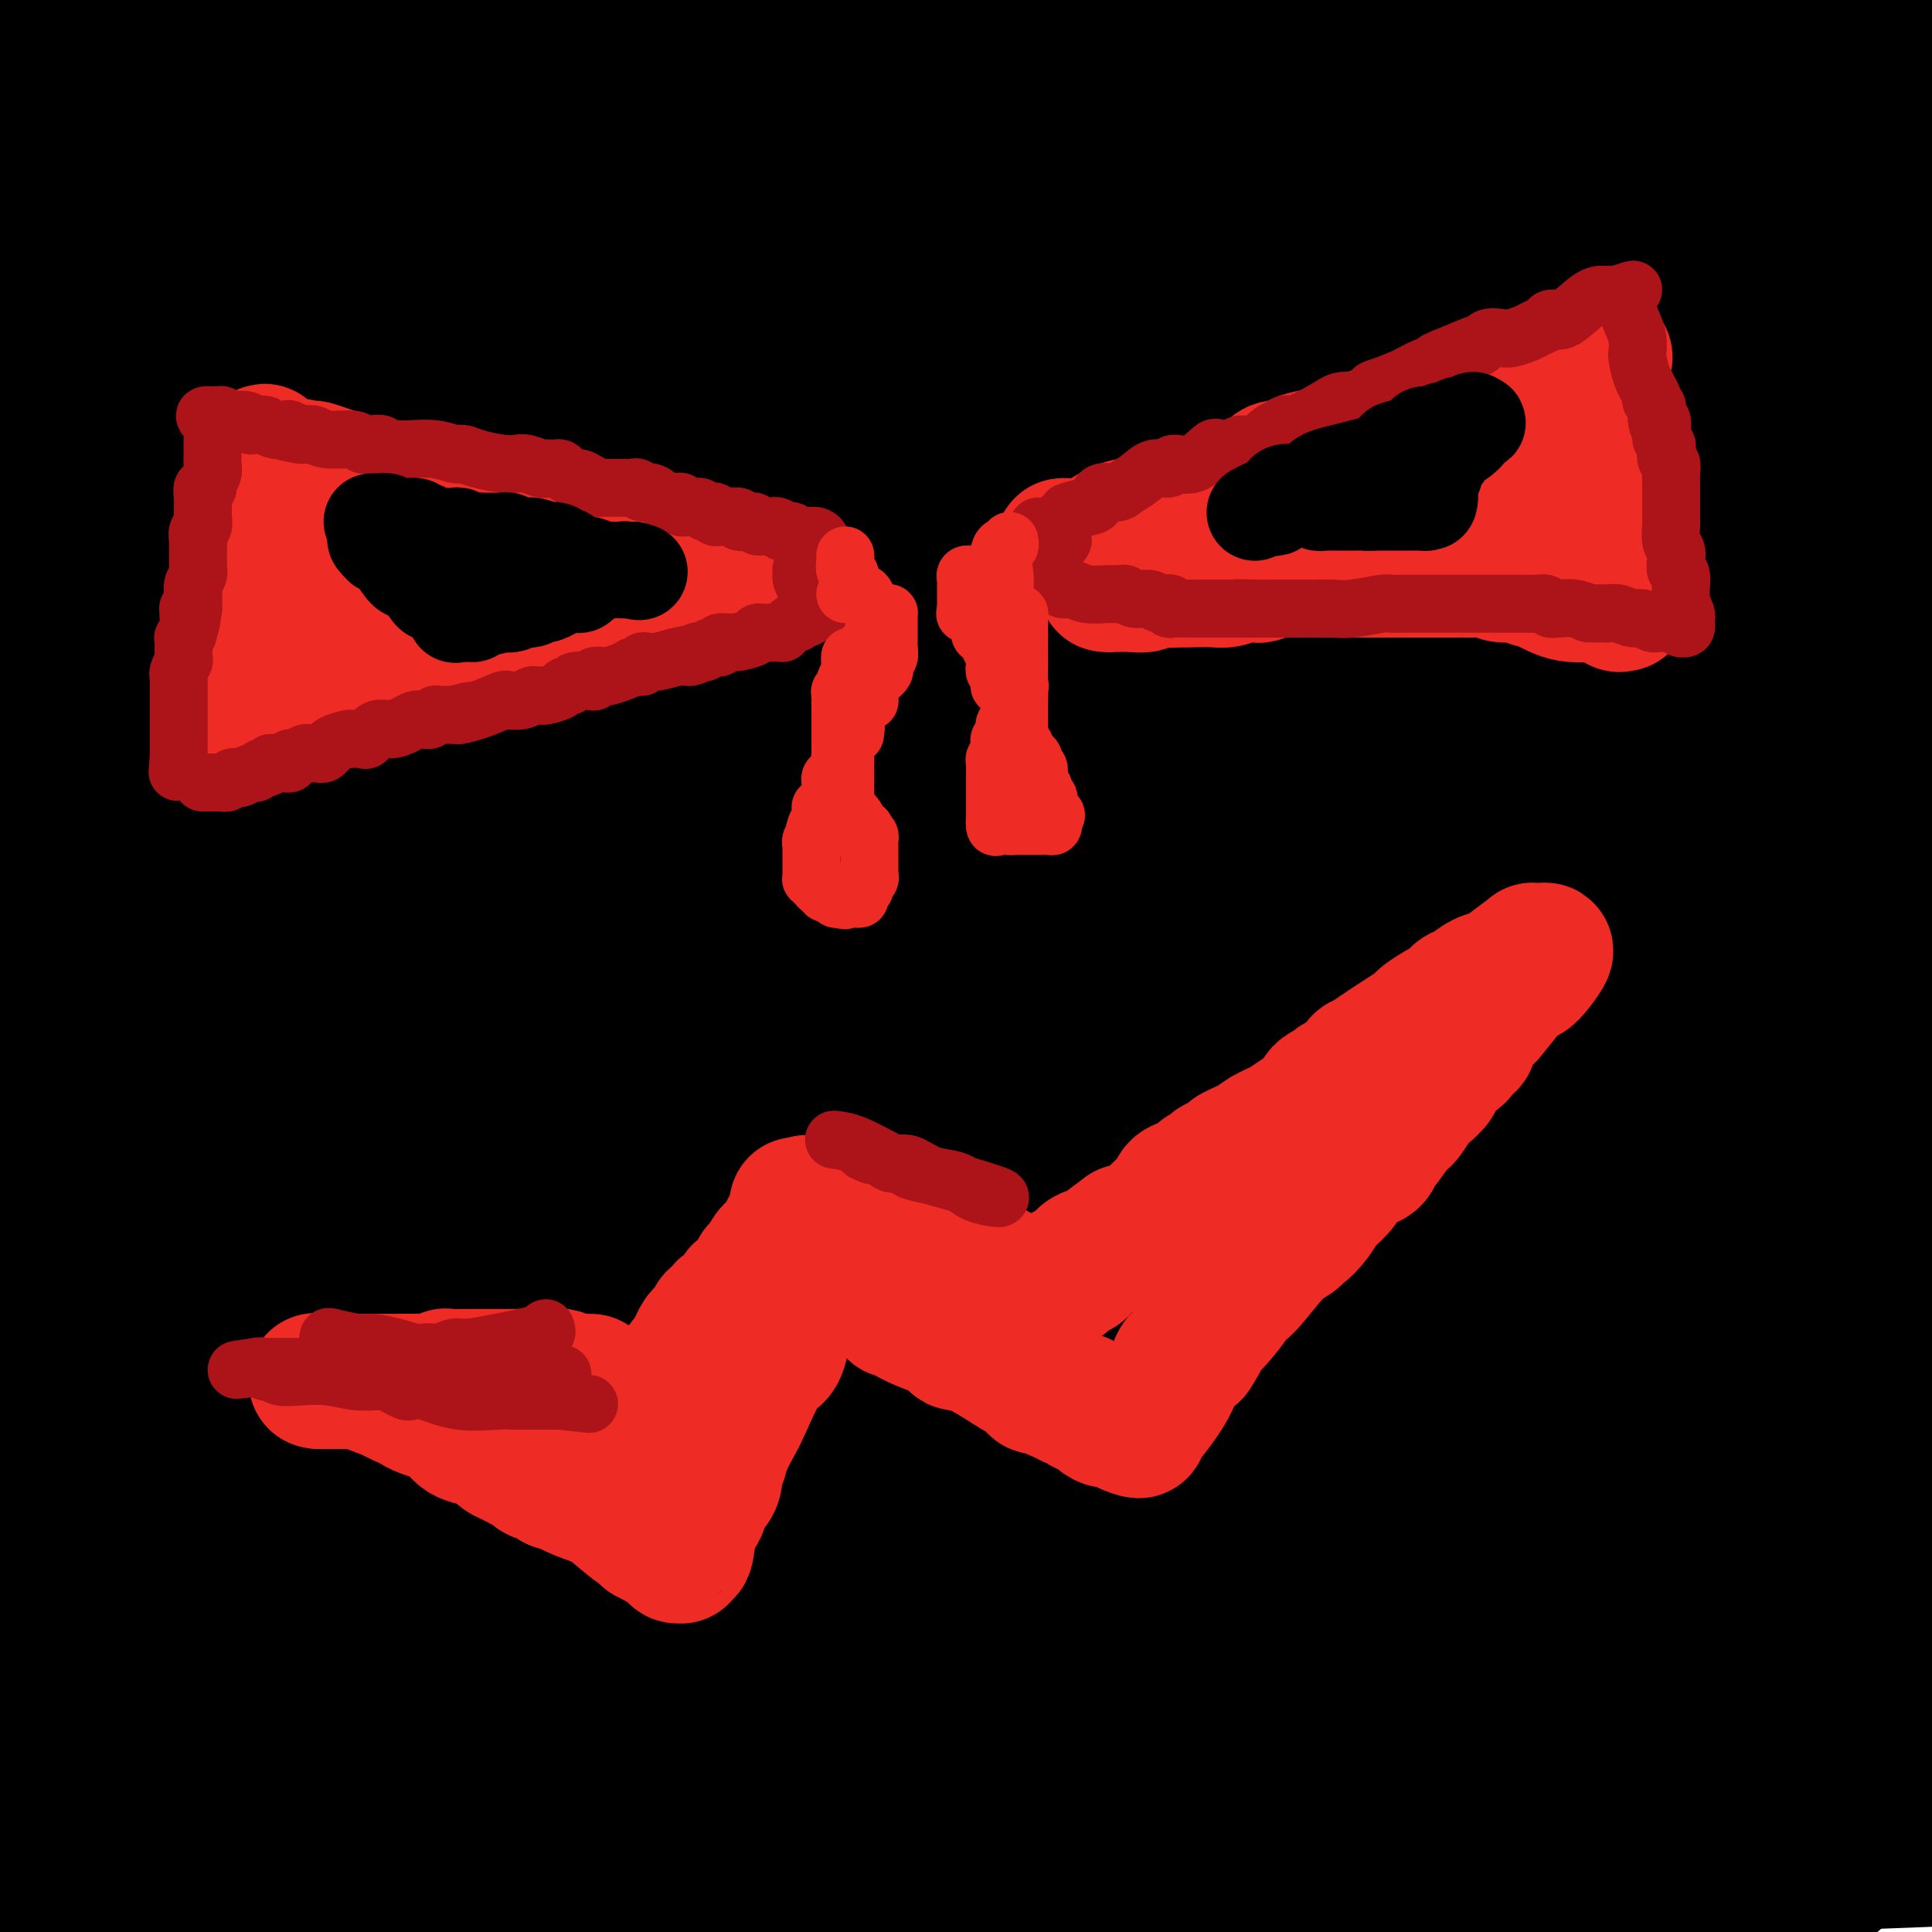 <svg viewBox='0 0 400 400' version='1.1' xmlns='http://www.w3.org/2000/svg' xmlns:xlink='http://www.w3.org/1999/xlink'><g fill='none' stroke='#000000' stroke-width='28' stroke-linecap='round' stroke-linejoin='round'><path d='M2,8c-0.126,0.069 -0.251,0.138 0,0c0.251,-0.138 0.879,-0.485 4,1c3.121,1.485 8.737,4.800 15,7c6.263,2.200 13.175,3.283 18,4c4.825,0.717 7.564,1.068 12,2c4.436,0.932 10.569,2.446 16,3c5.431,0.554 10.161,0.148 14,0c3.839,-0.148 6.788,-0.040 14,0c7.212,0.040 18.687,0.011 32,0c13.313,-0.011 28.464,-0.003 44,0c15.536,0.003 31.458,0.002 45,0c13.542,-0.002 24.706,-0.004 32,0c7.294,0.004 10.719,0.014 12,0c1.281,-0.014 0.418,-0.052 -1,0c-1.418,0.052 -3.391,0.195 -7,0c-3.609,-0.195 -8.854,-0.729 -18,-2c-9.146,-1.271 -22.191,-3.279 -37,-6c-14.809,-2.721 -31.380,-6.155 -46,-8c-14.620,-1.845 -27.288,-2.102 -37,-3c-9.712,-0.898 -16.469,-2.437 -21,-3c-4.531,-0.563 -6.835,-0.152 -8,0c-1.165,0.152 -1.190,0.043 -1,0c0.190,-0.043 0.595,-0.022 1,0'/><path d='M85,3c-27.667,-3.111 -9.333,0.111 1,0c10.333,-0.111 12.667,-3.556 15,-7'/><path d='M158,-1c6.131,-0.650 12.261,-1.301 0,0c-12.261,1.301 -42.914,4.552 -56,6c-13.086,1.448 -8.603,1.092 -7,1c1.603,-0.092 0.328,0.081 0,0c-0.328,-0.081 0.291,-0.414 8,-1c7.709,-0.586 22.510,-1.425 43,-2c20.490,-0.575 46.670,-0.886 84,0c37.330,0.886 85.808,2.967 129,5c43.192,2.033 81.096,4.016 119,6'/><path d='M375,7c6.732,0.279 13.464,0.558 0,0c-13.464,-0.558 -47.126,-1.953 -76,-3c-28.874,-1.047 -52.962,-1.746 -72,-2c-19.038,-0.254 -33.025,-0.064 -39,0c-5.975,0.064 -3.937,0.002 -3,0c0.937,-0.002 0.772,0.055 1,0c0.228,-0.055 0.848,-0.222 7,2c6.152,2.222 17.836,6.833 33,10c15.164,3.167 33.807,4.890 51,7c17.193,2.110 32.937,4.607 51,6c18.063,1.393 38.447,1.684 53,2c14.553,0.316 23.277,0.658 32,1'/><path d='M392,38c2.513,-0.662 5.026,-1.325 0,0c-5.026,1.325 -17.590,4.637 -30,7c-12.410,2.363 -24.667,3.776 -45,5c-20.333,1.224 -48.744,2.260 -71,3c-22.256,0.740 -38.357,1.185 -56,0c-17.643,-1.185 -36.827,-4.000 -46,-5c-9.173,-1.000 -8.337,-0.185 -6,-1c2.337,-0.815 6.173,-3.260 20,-5c13.827,-1.740 37.646,-2.776 68,-2c30.354,0.776 67.244,3.365 101,5c33.756,1.635 64.378,2.318 95,3'/><path d='M366,37c10.059,0.683 20.118,1.367 0,0c-20.118,-1.367 -70.412,-4.783 -111,-7c-40.588,-2.217 -71.470,-3.233 -102,-4c-30.530,-0.767 -60.709,-1.286 -80,-2c-19.291,-0.714 -27.694,-1.625 -31,-2c-3.306,-0.375 -1.517,-0.215 -1,0c0.517,0.215 -0.240,0.485 1,0c1.240,-0.485 4.475,-1.727 11,-3c6.525,-1.273 16.340,-2.579 34,-4c17.660,-1.421 43.166,-2.958 80,-2c36.834,0.958 84.996,4.412 123,7c38.004,2.588 65.851,4.310 81,5c15.149,0.690 17.600,0.349 18,1c0.400,0.651 -1.250,2.293 -10,3c-8.750,0.707 -24.600,0.479 -44,0c-19.400,-0.479 -42.350,-1.208 -66,-2c-23.650,-0.792 -47.999,-1.648 -72,-3c-24.001,-1.352 -47.655,-3.199 -70,-5c-22.345,-1.801 -43.381,-3.557 -58,-5c-14.619,-1.443 -22.823,-2.575 -28,-3c-5.177,-0.425 -7.328,-0.145 -8,0c-0.672,0.145 0.136,0.154 0,0c-0.136,-0.154 -1.217,-0.471 -2,-1c-0.783,-0.529 -1.268,-1.269 -3,-2c-1.732,-0.731 -4.712,-1.454 -6,-2c-1.288,-0.546 -0.885,-0.916 -1,-1c-0.115,-0.084 -0.747,0.119 1,0c1.747,-0.119 5.874,-0.559 10,-1'/><path d='M32,4c7.235,-1.570 20.322,-4.494 35,-5c14.678,-0.506 30.946,1.405 44,3c13.054,1.595 22.895,2.874 30,4c7.105,1.126 11.473,2.101 14,3c2.527,0.899 3.212,1.724 3,2c-0.212,0.276 -1.322,0.002 -1,0c0.322,-0.002 2.076,0.267 -3,2c-5.076,1.733 -16.982,4.928 -34,9c-17.018,4.072 -39.148,9.021 -64,12c-24.852,2.979 -52.426,3.990 -80,5'/><path d='M1,77c-10.175,-1.317 -20.349,-2.634 0,0c20.349,2.634 71.222,9.218 117,13c45.778,3.782 86.462,4.763 121,5c34.538,0.237 62.931,-0.271 83,-2c20.069,-1.729 31.813,-4.679 37,-6c5.187,-1.321 3.818,-1.013 3,-1c-0.818,0.013 -1.084,-0.270 -9,-3c-7.916,-2.730 -23.483,-7.905 -42,-12c-18.517,-4.095 -39.984,-7.108 -70,-11c-30.016,-3.892 -68.581,-8.663 -110,-12c-41.419,-3.337 -85.691,-5.239 -127,-6c-41.309,-0.761 -79.654,-0.380 -118,0'/><path d='M215,35c-18.750,0.083 -37.500,0.167 0,0c37.500,-0.167 131.250,-0.583 225,-1'/><path d='M348,15c11.474,0.056 22.948,0.113 0,0c-22.948,-0.113 -80.317,-0.394 -125,0c-44.683,0.394 -76.680,1.464 -104,3c-27.320,1.536 -49.963,3.537 -62,5c-12.037,1.463 -13.469,2.386 -14,3c-0.531,0.614 -0.163,0.918 0,1c0.163,0.082 0.119,-0.059 0,0c-0.119,0.059 -0.313,0.319 1,0c1.313,-0.319 4.134,-1.215 16,-1c11.866,0.215 32.779,1.542 62,2c29.221,0.458 66.752,0.046 111,0c44.248,-0.046 95.214,0.272 133,0c37.786,-0.272 62.393,-1.136 87,-2'/><path d='M282,33c15.822,-0.378 31.644,-0.756 0,0c-31.644,0.756 -110.756,2.644 -173,5c-62.244,2.356 -107.622,5.178 -153,8'/><path d='M26,99c-12.153,-0.317 -24.306,-0.635 0,0c24.306,0.635 85.072,2.222 137,2c51.928,-0.222 95.019,-2.252 134,-5c38.981,-2.748 73.852,-6.214 93,-9c19.148,-2.786 22.574,-4.893 26,-7'/><path d='M380,70c10.611,1.154 21.221,2.309 0,0c-21.221,-2.309 -74.275,-8.080 -103,-11c-28.725,-2.920 -33.122,-2.989 -57,-3c-23.878,-0.011 -67.236,0.035 -103,0c-35.764,-0.035 -63.932,-0.153 -84,0c-20.068,0.153 -32.034,0.576 -44,1'/><path d='M-1,56c-4.188,0.188 -8.376,0.376 0,0c8.376,-0.376 29.317,-1.317 60,-2c30.683,-0.683 71.107,-1.107 114,-2c42.893,-0.893 88.255,-2.255 135,-3c46.745,-0.745 94.872,-0.872 143,-1'/><path d='M383,46c8.773,0.269 17.546,0.537 0,0c-17.546,-0.537 -61.411,-1.881 -100,-2c-38.589,-0.119 -71.901,0.986 -101,2c-29.099,1.014 -53.984,1.938 -75,3c-21.016,1.062 -38.163,2.263 -46,3c-7.837,0.737 -6.364,1.010 -6,1c0.364,-0.010 -0.380,-0.303 1,0c1.380,0.303 4.884,1.203 19,4c14.116,2.797 38.846,7.492 67,11c28.154,3.508 59.734,5.829 96,8c36.266,2.171 77.219,4.192 108,5c30.781,0.808 51.391,0.404 72,0'/><path d='M381,75c7.231,0.625 14.463,1.251 0,0c-14.463,-1.251 -50.619,-4.377 -80,-6c-29.381,-1.623 -51.985,-1.741 -78,-2c-26.015,-0.259 -55.440,-0.660 -75,0c-19.560,0.660 -29.256,2.379 -33,3c-3.744,0.621 -1.536,0.143 -1,0c0.536,-0.143 -0.602,0.048 0,0c0.602,-0.048 2.942,-0.335 12,0c9.058,0.335 24.832,1.291 45,2c20.168,0.709 44.730,1.170 71,2c26.270,0.830 54.249,2.029 79,3c24.751,0.971 46.276,1.715 55,2c8.724,0.285 4.648,0.112 4,0c-0.648,-0.112 2.134,-0.162 -3,0c-5.134,0.162 -18.183,0.536 -38,0c-19.817,-0.536 -46.403,-1.982 -74,-2c-27.597,-0.018 -56.207,1.393 -85,2c-28.793,0.607 -57.770,0.412 -80,1c-22.230,0.588 -37.714,1.959 -45,3c-7.286,1.041 -6.375,1.750 -6,2c0.375,0.250 0.213,0.039 1,0c0.787,-0.039 2.524,0.095 9,0c6.476,-0.095 17.690,-0.418 35,0c17.310,0.418 40.716,1.576 70,2c29.284,0.424 64.448,0.113 93,0c28.552,-0.113 50.493,-0.029 60,0c9.507,0.029 6.581,0.002 5,0c-1.581,-0.002 -1.815,0.020 -19,0c-17.185,-0.020 -51.319,-0.082 -87,0c-35.681,0.082 -72.909,0.309 -108,2c-35.091,1.691 -68.046,4.845 -101,8'/><path d='M7,97c-25.667,3.333 -39.333,7.667 -53,12'/><path d='M3,128c-6.690,-1.064 -13.381,-2.128 0,0c13.381,2.128 46.832,7.448 83,10c36.168,2.552 75.052,2.335 115,3c39.948,0.665 80.960,2.211 114,2c33.040,-0.211 58.110,-2.178 69,-3c10.890,-0.822 7.602,-0.497 6,-1c-1.602,-0.503 -1.519,-1.833 -10,-4c-8.481,-2.167 -25.526,-5.172 -49,-8c-23.474,-2.828 -53.376,-5.479 -84,-7c-30.624,-1.521 -61.972,-1.913 -94,-2c-32.028,-0.087 -64.738,0.130 -91,0c-26.262,-0.130 -46.075,-0.609 -56,0c-9.925,0.609 -9.963,2.304 -10,4'/><path d='M22,119c-4.520,0.362 -9.040,0.724 0,0c9.040,-0.724 31.640,-2.534 55,-5c23.360,-2.466 47.482,-5.587 85,-8c37.518,-2.413 88.434,-4.118 135,-5c46.566,-0.882 88.783,-0.941 131,-1'/><path d='M380,109c11.292,-0.280 22.583,-0.560 0,0c-22.583,0.560 -79.042,1.958 -137,3c-57.958,1.042 -117.417,1.726 -165,3c-47.583,1.274 -83.292,3.137 -119,5'/><path d='M8,124c-1.901,-0.008 -3.802,-0.016 0,0c3.802,0.016 13.308,0.056 47,0c33.692,-0.056 91.571,-0.207 152,-1c60.429,-0.793 123.408,-2.226 172,-4c48.592,-1.774 82.796,-3.887 117,-6'/><path d='M324,114c14.054,-0.851 28.107,-1.702 0,0c-28.107,1.702 -98.375,5.958 -158,9c-59.625,3.042 -108.607,4.869 -146,8c-37.393,3.131 -63.196,7.565 -89,12'/><path d='M77,155c-16.267,-0.044 -32.533,-0.089 0,0c32.533,0.089 113.867,0.311 185,0c71.133,-0.311 132.067,-1.156 193,-2'/><path d='M260,145c24.311,-0.222 48.622,-0.444 0,0c-48.622,0.444 -170.178,1.556 -249,4c-78.822,2.444 -114.911,6.222 -151,10'/><path d='M-1,183c-15.905,-0.024 -31.810,-0.048 0,0c31.810,0.048 111.333,0.167 183,-2c71.667,-2.167 135.476,-6.619 188,-11c52.524,-4.381 93.762,-8.690 135,-13'/><path d='M398,145c9.396,-0.005 18.791,-0.010 0,0c-18.791,0.010 -65.769,0.033 -114,1c-48.231,0.967 -97.716,2.876 -145,5c-47.284,2.124 -92.367,4.464 -128,7c-35.633,2.536 -61.817,5.268 -88,8'/><path d='M117,175c-17.311,0.111 -34.622,0.222 0,0c34.622,-0.222 121.178,-0.778 191,-2c69.822,-1.222 122.911,-3.111 176,-5'/><path d='M391,149c16.994,-0.006 33.988,-0.012 0,0c-33.988,0.012 -118.958,0.042 -183,1c-64.042,0.958 -107.155,2.845 -145,5c-37.845,2.155 -70.423,4.577 -103,7'/><path d='M30,168c-1.193,-0.214 -2.386,-0.427 0,0c2.386,0.427 8.351,1.496 41,2c32.649,0.504 91.982,0.443 139,0c47.018,-0.443 81.719,-1.270 119,-3c37.281,-1.730 77.140,-4.365 117,-7'/><path d='M393,154c11.911,-0.399 23.821,-0.798 0,0c-23.821,0.798 -83.375,2.792 -138,5c-54.625,2.208 -104.321,4.631 -150,8c-45.679,3.369 -87.339,7.685 -129,12'/><path d='M0,204c-11.363,-0.315 -22.726,-0.631 0,0c22.726,0.631 79.542,2.208 139,2c59.458,-0.208 121.560,-2.202 178,-5c56.440,-2.798 107.220,-6.399 158,-10'/><path d='M380,171c13.101,0.060 26.202,0.119 0,0c-26.202,-0.119 -91.708,-0.417 -145,0c-53.292,0.417 -94.369,1.548 -132,3c-37.631,1.452 -71.815,3.226 -106,5'/><path d='M11,184c-6.262,0.174 -12.523,0.348 0,0c12.523,-0.348 43.832,-1.218 79,-2c35.168,-0.782 74.196,-1.476 116,-2c41.804,-0.524 86.384,-0.876 116,-1c29.616,-0.124 44.267,-0.018 51,0c6.733,0.018 5.549,-0.053 2,0c-3.549,0.053 -9.462,0.230 -23,0c-13.538,-0.230 -34.701,-0.866 -66,0c-31.299,0.866 -72.734,3.233 -114,5c-41.266,1.767 -82.362,2.933 -114,5c-31.638,2.067 -53.819,5.033 -76,8'/><path d='M73,212c-9.780,-0.333 -19.560,-0.667 0,0c19.560,0.667 68.458,2.333 118,2c49.542,-0.333 99.726,-2.667 142,-5c42.274,-2.333 76.637,-4.667 111,-7'/><path d='M263,181c13.363,-0.042 26.726,-0.083 0,0c-26.726,0.083 -93.542,0.292 -145,3c-51.458,2.708 -87.560,7.917 -114,12c-26.440,4.083 -43.220,7.042 -60,10'/><path d='M25,214c-9.367,-0.206 -18.734,-0.411 0,0c18.734,0.411 65.568,1.440 110,1c44.432,-0.440 86.463,-2.349 127,-4c40.537,-1.651 79.582,-3.043 103,-4c23.418,-0.957 31.209,-1.478 39,-2'/><path d='M368,203c5.260,0.111 10.520,0.222 0,0c-10.520,-0.222 -36.819,-0.778 -68,-1c-31.181,-0.222 -67.244,-0.111 -104,0c-36.756,0.111 -74.204,0.222 -103,1c-28.796,0.778 -48.941,2.223 -58,3c-9.059,0.777 -7.033,0.888 -7,1c0.033,0.112 -1.928,0.226 9,3c10.928,2.774 34.743,8.207 62,11c27.257,2.793 57.954,2.944 95,3c37.046,0.056 80.442,0.016 118,0c37.558,-0.016 69.279,-0.008 101,0'/><path d='M378,215c2.578,0.114 5.157,0.228 0,0c-5.157,-0.228 -18.048,-0.799 -46,-1c-27.952,-0.201 -70.964,-0.031 -112,0c-41.036,0.031 -80.095,-0.076 -110,1c-29.905,1.076 -50.655,3.334 -60,5c-9.345,1.666 -7.285,2.740 -7,3c0.285,0.260 -1.206,-0.292 1,0c2.206,0.292 8.108,1.429 26,4c17.892,2.571 47.775,6.576 83,10c35.225,3.424 75.791,6.268 120,8c44.209,1.732 92.060,2.352 124,3c31.940,0.648 47.970,1.324 64,2'/><path d='M260,256c16.111,0.044 32.222,0.089 0,0c-32.222,-0.089 -112.778,-0.311 -176,0c-63.222,0.311 -109.111,1.156 -155,2'/><path d='M22,271c-9.690,0.054 -19.381,0.107 0,0c19.381,-0.107 67.833,-0.375 122,-2c54.167,-1.625 114.048,-4.607 164,-8c49.952,-3.393 89.976,-7.196 130,-11'/><path d='M381,236c10.988,-0.006 21.976,-0.012 0,0c-21.976,0.012 -76.917,0.042 -126,0c-49.083,-0.042 -92.310,-0.155 -136,0c-43.690,0.155 -87.845,0.577 -132,1'/><path d='M18,253c-11.780,-0.393 -23.560,-0.786 0,0c23.560,0.786 82.458,2.750 139,2c56.542,-0.750 110.726,-4.214 160,-7c49.274,-2.786 93.637,-4.893 138,-7'/><path d='M296,223c12.185,0.065 24.369,0.131 0,0c-24.369,-0.131 -85.292,-0.458 -134,1c-48.708,1.458 -85.202,4.702 -111,7c-25.798,2.298 -40.899,3.649 -56,5'/><path d='M16,236c-5.839,0.012 -11.679,0.024 0,0c11.679,-0.024 40.875,-0.083 81,0c40.125,0.083 91.179,0.310 145,0c53.821,-0.310 110.411,-1.155 167,-2'/><path d='M398,212c14.587,0.125 29.174,0.251 0,0c-29.174,-0.251 -102.109,-0.878 -158,-1c-55.891,-0.122 -94.739,0.261 -126,1c-31.261,0.739 -54.936,1.832 -65,3c-10.064,1.168 -6.517,2.409 -5,3c1.517,0.591 1.003,0.531 1,0c-0.003,-0.531 0.505,-1.532 11,-3c10.495,-1.468 30.978,-3.404 55,-4c24.022,-0.596 51.583,0.147 91,0c39.417,-0.147 90.691,-1.185 133,-2c42.309,-0.815 75.655,-1.408 109,-2'/><path d='M320,219c13.778,-0.667 27.556,-1.333 0,0c-27.556,1.333 -96.444,4.667 -157,8c-60.556,3.333 -112.778,6.667 -165,10'/><path d='M162,296c-18.933,0.089 -37.867,0.178 0,0c37.867,-0.178 132.533,-0.622 204,-2c71.467,-1.378 119.733,-3.689 168,-6'/><path d='M316,261c17.711,-0.022 35.422,-0.044 0,0c-35.422,0.044 -123.978,0.156 -190,2c-66.022,1.844 -109.511,5.422 -153,9'/><path d='M82,286c-14.327,1.149 -28.655,2.298 0,0c28.655,-2.298 100.292,-8.042 156,-13c55.708,-4.958 95.488,-9.131 133,-13c37.512,-3.869 72.756,-7.435 108,-11'/><path d='M344,250c7.857,-0.524 15.714,-1.048 0,0c-15.714,1.048 -55.000,3.667 -102,7c-47.000,3.333 -101.714,7.381 -152,11c-50.286,3.619 -96.143,6.810 -142,10'/><path d='M17,300c-13.595,-0.256 -27.190,-0.512 0,0c27.190,0.512 95.167,1.792 167,0c71.833,-1.792 147.524,-6.655 205,-11c57.476,-4.345 96.738,-8.173 136,-12'/><path d='M299,269c20.089,-0.578 40.178,-1.156 0,0c-40.178,1.156 -140.622,4.044 -216,7c-75.378,2.956 -125.689,5.978 -176,9'/><path d='M131,315c-18.044,1.533 -36.089,3.067 0,0c36.089,-3.067 126.311,-10.733 193,-17c66.689,-6.267 109.844,-11.133 153,-16'/><path d='M396,273c10.539,-0.728 21.079,-1.455 0,0c-21.079,1.455 -73.775,5.093 -119,8c-45.225,2.907 -82.978,5.082 -118,7c-35.022,1.918 -67.312,3.579 -86,5c-18.688,1.421 -23.775,2.604 -25,3c-1.225,0.396 1.412,0.007 1,0c-0.412,-0.007 -3.873,0.368 2,0c5.873,-0.368 21.079,-1.480 49,-2c27.921,-0.520 68.556,-0.448 109,-1c40.444,-0.552 80.698,-1.729 122,-3c41.302,-1.271 83.651,-2.635 126,-4'/><path d='M386,286c10.078,-0.660 20.156,-1.321 0,0c-20.156,1.321 -70.547,4.622 -116,7c-45.453,2.378 -85.968,3.833 -126,5c-40.032,1.167 -79.581,2.048 -104,3c-24.419,0.952 -33.710,1.976 -43,3'/><path d='M11,308c-14.753,-1.397 -29.506,-2.794 0,0c29.506,2.794 103.270,9.780 138,13c34.730,3.220 30.427,2.675 59,2c28.573,-0.675 90.021,-1.478 139,-2c48.979,-0.522 85.490,-0.761 122,-1'/><path d='M267,312c-3.923,0.065 -7.845,0.131 0,0c7.845,-0.131 27.458,-0.458 -10,0c-37.458,0.458 -131.988,1.702 -197,4c-65.012,2.298 -100.506,5.649 -136,9'/><path d='M38,327c-17.733,-0.156 -35.467,-0.311 0,0c35.467,0.311 124.133,1.089 198,0c73.867,-1.089 132.933,-4.044 192,-7'/><path d='M262,316c16.067,-0.644 32.133,-1.289 0,0c-32.133,1.289 -112.467,4.511 -175,8c-62.533,3.489 -107.267,7.244 -152,11'/><path d='M30,351c-15.244,-0.149 -30.488,-0.298 0,0c30.488,0.298 106.708,1.042 168,0c61.292,-1.042 107.655,-3.869 149,-7c41.345,-3.131 77.673,-6.565 114,-10'/><path d='M368,328c9.458,0.226 18.917,0.452 0,0c-18.917,-0.452 -66.208,-1.583 -119,0c-52.792,1.583 -111.083,5.881 -167,11c-55.917,5.119 -109.458,11.060 -163,17'/><path d='M27,369c-15.978,0.578 -31.956,1.156 0,0c31.956,-1.156 111.844,-4.044 189,-8c77.156,-3.956 151.578,-8.978 226,-14'/><path d='M260,347c14.067,-0.756 28.133,-1.511 0,0c-28.133,1.511 -98.467,5.289 -153,8c-54.533,2.711 -93.267,4.356 -132,6'/><path d='M51,379c-11.226,-0.292 -22.452,-0.583 0,0c22.452,0.583 78.583,2.042 130,2c51.417,-0.042 98.119,-1.583 136,-3c37.881,-1.417 66.940,-2.708 96,-4'/><path d='M384,374c6.018,0.027 12.035,0.054 0,0c-12.035,-0.054 -42.123,-0.190 -84,0c-41.877,0.190 -95.544,0.705 -147,2c-51.456,1.295 -100.702,3.370 -147,6c-46.298,2.630 -89.649,5.815 -133,9'/><path d='M36,396c-15.893,0.435 -31.786,0.869 0,0c31.786,-0.869 111.250,-3.042 178,-5c66.750,-1.958 120.786,-3.702 157,-5c36.214,-1.298 54.607,-2.149 73,-3'/><path d='M380,381c23.226,-0.137 46.452,-0.274 0,0c-46.452,0.274 -162.583,0.958 -206,1c-43.417,0.042 -14.119,-0.560 -33,0c-18.881,0.560 -85.940,2.280 -153,4'/><path d='M363,389c14.696,0.060 29.393,0.119 0,0c-29.393,-0.119 -102.875,-0.417 -165,0c-62.125,0.417 -112.893,1.548 -155,3c-42.107,1.452 -75.554,3.226 -109,5'/><path d='M310,371c13.631,0.000 27.262,0.000 0,0c-27.262,0.000 -95.417,0.000 -150,0c-54.583,0.000 -95.595,-0.000 -126,0c-30.405,0.000 -50.202,0.000 -70,0'/><path d='M5,141c-0.536,0.180 -1.072,0.360 0,0c1.072,-0.360 3.751,-1.259 5,-2c1.249,-0.741 1.068,-1.325 1,-1c-0.068,0.325 -0.022,1.559 0,1c0.022,-0.559 0.020,-2.913 4,2c3.980,4.913 11.942,17.091 21,29c9.058,11.909 19.214,23.550 24,32c4.786,8.450 4.204,13.711 4,17c-0.204,3.289 -0.031,4.606 0,5c0.031,0.394 -0.081,-0.135 0,0c0.081,0.135 0.355,0.935 0,1c-0.355,0.065 -1.338,-0.605 -3,-1c-1.662,-0.395 -4.004,-0.516 -7,-1c-2.996,-0.484 -6.646,-1.332 -8,-2c-1.354,-0.668 -0.413,-1.154 0,-1c0.413,0.154 0.299,0.950 0,1c-0.299,0.050 -0.782,-0.645 -1,0c-0.218,0.645 -0.169,2.632 -1,5c-0.831,2.368 -2.541,5.118 -4,7c-1.459,1.882 -2.667,2.896 -4,4c-1.333,1.104 -2.792,2.300 -4,3c-1.208,0.700 -2.165,0.905 -3,1c-0.835,0.095 -1.548,0.079 -2,0c-0.452,-0.079 -0.643,-0.220 -1,0c-0.357,0.220 -0.879,0.801 -4,0c-3.121,-0.801 -8.840,-2.985 -12,-4c-3.160,-1.015 -3.760,-0.861 -4,-1c-0.240,-0.139 -0.120,-0.569 0,-1'/><path d='M6,235c-3.889,-1.968 -2.113,-3.890 -2,-6c0.113,-2.110 -1.437,-4.410 -2,-9c-0.563,-4.590 -0.139,-11.471 0,-14c0.139,-2.529 -0.007,-0.707 0,-1c0.007,-0.293 0.168,-2.700 0,-3c-0.168,-0.300 -0.666,1.508 0,-1c0.666,-2.508 2.497,-9.332 4,-17c1.503,-7.668 2.680,-16.181 4,-25c1.320,-8.819 2.785,-17.945 4,-26c1.215,-8.055 2.181,-15.039 3,-22c0.819,-6.961 1.491,-13.899 2,-20c0.509,-6.101 0.854,-11.365 1,-17c0.146,-5.635 0.092,-11.640 0,-16c-0.092,-4.360 -0.221,-7.074 0,-9c0.221,-1.926 0.791,-3.063 1,-5c0.209,-1.937 0.056,-4.673 0,-7c-0.056,-2.327 -0.015,-4.245 0,-6c0.015,-1.755 0.004,-3.349 0,-5c-0.004,-1.651 -0.001,-3.360 0,-5c0.001,-1.640 0.000,-3.211 0,-4c-0.000,-0.789 -0.000,-0.797 0,-1c0.000,-0.203 0.000,-0.602 0,-1'/><path d='M21,15c0.732,-15.044 0.563,-4.653 0,-1c-0.563,3.653 -1.520,0.568 -2,0c-0.480,-0.568 -0.484,1.382 -1,2c-0.516,0.618 -1.543,-0.096 -3,0c-1.457,0.096 -3.343,1.001 -5,2c-1.657,0.999 -3.085,2.090 -4,3c-0.915,0.910 -1.317,1.639 -2,3c-0.683,1.361 -1.647,3.354 -2,5c-0.353,1.646 -0.095,2.943 0,4c0.095,1.057 0.026,1.872 0,3c-0.026,1.128 -0.010,2.568 0,3c0.010,0.432 0.013,-0.144 0,0c-0.013,0.144 -0.040,1.008 0,2c0.040,0.992 0.149,2.111 1,3c0.851,0.889 2.444,1.547 3,2c0.556,0.453 0.076,0.700 0,1c-0.076,0.300 0.254,0.652 1,1c0.746,0.348 1.909,0.690 5,4c3.091,3.310 8.110,9.586 11,15c2.890,5.414 3.651,9.967 5,16c1.349,6.033 3.286,13.547 4,20c0.714,6.453 0.204,11.844 0,14c-0.204,2.156 -0.102,1.078 0,0'/></g>
<g fill='none' stroke='#EE2B24' stroke-width='28' stroke-linecap='round' stroke-linejoin='round'><path d='M53,95c-0.000,0.420 -0.000,0.840 0,1c0.000,0.160 0.000,0.059 0,0c-0.000,-0.059 -0.000,-0.076 0,0c0.000,0.076 0.000,0.245 0,1c-0.000,0.755 -0.000,2.097 0,3c0.000,0.903 0.000,1.367 0,2c-0.000,0.633 -0.000,1.433 0,2c0.000,0.567 0.001,0.900 0,1c-0.001,0.100 -0.004,-0.033 0,0c0.004,0.033 0.016,0.232 0,1c-0.016,0.768 -0.060,2.106 0,3c0.060,0.894 0.224,1.346 0,2c-0.224,0.654 -0.834,1.512 -1,2c-0.166,0.488 0.113,0.608 0,1c-0.113,0.392 -0.619,1.056 -1,2c-0.381,0.944 -0.638,2.168 -1,3c-0.362,0.832 -0.829,1.273 -1,2c-0.171,0.727 -0.046,1.739 0,2c0.046,0.261 0.012,-0.229 0,0c-0.012,0.229 -0.003,1.177 0,2c0.003,0.823 0.001,1.521 0,2c-0.001,0.479 -0.000,0.740 0,1'/><path d='M49,128c-0.635,5.284 -0.223,1.993 0,1c0.223,-0.993 0.256,0.313 0,1c-0.256,0.687 -0.801,0.757 -1,1c-0.199,0.243 -0.052,0.661 0,1c0.052,0.339 0.010,0.601 0,1c-0.010,0.399 0.011,0.937 0,1c-0.011,0.063 -0.056,-0.347 0,0c0.056,0.347 0.211,1.452 0,2c-0.211,0.548 -0.789,0.538 -1,1c-0.211,0.462 -0.055,1.395 0,2c0.055,0.605 0.010,0.880 0,1c-0.010,0.120 0.015,0.084 0,0c-0.015,-0.084 -0.071,-0.216 0,0c0.071,0.216 0.269,0.779 0,1c-0.269,0.221 -1.004,0.101 -1,0c0.004,-0.101 0.747,-0.182 1,0c0.253,0.182 0.015,0.628 0,1c-0.015,0.372 0.191,0.671 0,1c-0.191,0.329 -0.780,0.687 -1,1c-0.220,0.313 -0.070,0.580 0,1c0.070,0.420 0.060,0.993 0,1c-0.060,0.007 -0.170,-0.553 0,-1c0.170,-0.447 0.620,-0.780 1,-2c0.380,-1.220 0.689,-3.327 1,-5c0.311,-1.673 0.622,-2.912 1,-4c0.378,-1.088 0.822,-2.025 1,-3c0.178,-0.975 0.089,-1.987 0,-3'/><path d='M50,128c0.635,-3.426 0.223,-2.991 0,-3c-0.223,-0.009 -0.256,-0.461 0,-2c0.256,-1.539 0.801,-4.166 1,-5c0.199,-0.834 0.053,0.126 0,0c-0.053,-0.126 -0.014,-1.338 0,-2c0.014,-0.662 0.004,-0.774 0,-1c-0.004,-0.226 -0.002,-0.564 0,-1c0.002,-0.436 0.004,-0.969 0,-1c-0.004,-0.031 -0.015,0.440 0,0c0.015,-0.440 0.057,-1.791 0,-3c-0.057,-1.209 -0.212,-2.277 0,-3c0.212,-0.723 0.793,-1.100 1,-2c0.207,-0.900 0.041,-2.322 0,-3c-0.041,-0.678 0.042,-0.612 0,-1c-0.042,-0.388 -0.208,-1.228 0,-2c0.208,-0.772 0.791,-1.475 1,-2c0.209,-0.525 0.046,-0.873 0,-1c-0.046,-0.127 0.026,-0.034 0,0c-0.026,0.034 -0.150,0.010 0,0c0.150,-0.010 0.575,-0.005 1,0'/><path d='M54,96c0.888,-4.955 1.110,-1.341 1,0c-0.110,1.341 -0.550,0.411 0,0c0.550,-0.411 2.089,-0.303 4,0c1.911,0.303 4.193,0.802 5,1c0.807,0.198 0.140,0.094 0,0c-0.140,-0.094 0.246,-0.179 1,0c0.754,0.179 1.875,0.623 3,1c1.125,0.377 2.254,0.689 3,1c0.746,0.311 1.107,0.622 2,1c0.893,0.378 2.316,0.822 3,1c0.684,0.178 0.629,0.090 1,0c0.371,-0.090 1.166,-0.184 2,0c0.834,0.184 1.705,0.645 3,1c1.295,0.355 3.014,0.606 4,1c0.986,0.394 1.241,0.933 2,1c0.759,0.067 2.023,-0.337 4,0c1.977,0.337 4.666,1.414 6,2c1.334,0.586 1.311,0.679 2,1c0.689,0.321 2.088,0.868 3,1c0.912,0.132 1.336,-0.151 2,0c0.664,0.151 1.567,0.738 2,1c0.433,0.262 0.396,0.200 1,0c0.604,-0.200 1.851,-0.538 5,0c3.149,0.538 8.202,1.952 13,3c4.798,1.048 9.341,1.731 12,2c2.659,0.269 3.434,0.124 4,0c0.566,-0.124 0.922,-0.226 1,0c0.078,0.226 -0.120,0.779 0,1c0.120,0.221 0.560,0.111 1,0'/><path d='M144,115c13.930,2.972 3.754,0.900 0,0c-3.754,-0.900 -1.086,-0.630 1,0c2.086,0.630 3.589,1.619 5,2c1.411,0.381 2.731,0.152 3,0c0.269,-0.152 -0.511,-0.228 0,0c0.511,0.228 2.314,0.759 3,1c0.686,0.241 0.254,0.193 0,0c-0.254,-0.193 -0.331,-0.532 -1,0c-0.669,0.532 -1.929,1.935 -3,3c-1.071,1.065 -1.951,1.791 -3,2c-1.049,0.209 -2.266,-0.098 -3,0c-0.734,0.098 -0.983,0.601 -2,1c-1.017,0.399 -2.800,0.695 -5,1c-2.200,0.305 -4.816,0.618 -7,1c-2.184,0.382 -3.934,0.834 -5,1c-1.066,0.166 -1.447,0.048 -2,0c-0.553,-0.048 -1.276,-0.024 -2,0'/><path d='M123,127c-4.236,0.879 -1.825,1.076 -1,1c0.825,-0.076 0.063,-0.427 -1,0c-1.063,0.427 -2.427,1.630 -3,2c-0.573,0.370 -0.354,-0.094 -1,0c-0.646,0.094 -2.158,0.746 -3,1c-0.842,0.254 -1.015,0.110 -2,0c-0.985,-0.110 -2.783,-0.187 -4,0c-1.217,0.187 -1.852,0.637 -3,1c-1.148,0.363 -2.809,0.637 -4,1c-1.191,0.363 -1.911,0.814 -3,1c-1.089,0.186 -2.547,0.106 -3,0c-0.453,-0.106 0.100,-0.239 0,0c-0.100,0.239 -0.854,0.848 -2,1c-1.146,0.152 -2.685,-0.155 -4,0c-1.315,0.155 -2.407,0.772 -3,1c-0.593,0.228 -0.688,0.068 -1,0c-0.312,-0.068 -0.841,-0.043 -1,0c-0.159,0.043 0.053,0.105 0,0c-0.053,-0.105 -0.372,-0.378 -1,0c-0.628,0.378 -1.564,1.407 -3,2c-1.436,0.593 -3.372,0.751 -5,1c-1.628,0.249 -2.948,0.587 -4,1c-1.052,0.413 -1.837,0.899 -3,1c-1.163,0.101 -2.704,-0.183 -4,0c-1.296,0.183 -2.347,0.833 -3,1c-0.653,0.167 -0.906,-0.147 -1,0c-0.094,0.147 -0.027,0.756 0,1c0.027,0.244 0.013,0.122 0,0'/><path d='M60,143c-9.754,2.525 -2.639,0.838 0,0c2.639,-0.838 0.802,-0.828 0,-1c-0.802,-0.172 -0.569,-0.526 0,-1c0.569,-0.474 1.473,-1.068 2,-2c0.527,-0.932 0.677,-2.204 1,-3c0.323,-0.796 0.819,-1.117 1,-2c0.181,-0.883 0.048,-2.328 0,-3c-0.048,-0.672 -0.011,-0.570 0,-1c0.011,-0.430 -0.005,-1.392 0,-2c0.005,-0.608 0.029,-0.863 0,-1c-0.029,-0.137 -0.113,-0.156 0,-1c0.113,-0.844 0.424,-2.514 1,-3c0.576,-0.486 1.419,0.212 2,0c0.581,-0.212 0.901,-1.334 1,-2c0.099,-0.666 -0.022,-0.876 0,-1c0.022,-0.124 0.186,-0.160 0,0c-0.186,0.160 -0.724,0.518 0,1c0.724,0.482 2.710,1.088 5,2c2.290,0.912 4.886,2.130 7,3c2.114,0.870 3.747,1.391 5,2c1.253,0.609 2.127,1.304 3,2'/><path d='M88,130c3.139,1.392 0.986,0.373 0,0c-0.986,-0.373 -0.804,-0.100 -1,0c-0.196,0.100 -0.770,0.029 -1,0c-0.230,-0.029 -0.115,-0.014 0,0'/><path d='M220,113c0.165,-0.027 0.330,-0.053 1,0c0.670,0.053 1.846,0.186 3,0c1.154,-0.186 2.285,-0.693 3,-1c0.715,-0.307 1.013,-0.416 2,-1c0.987,-0.584 2.663,-1.644 4,-2c1.337,-0.356 2.335,-0.007 3,0c0.665,0.007 0.998,-0.328 2,-1c1.002,-0.672 2.675,-1.682 4,-2c1.325,-0.318 2.303,0.056 3,0c0.697,-0.056 1.114,-0.544 2,-1c0.886,-0.456 2.242,-0.882 3,-1c0.758,-0.118 0.917,0.072 1,0c0.083,-0.072 0.091,-0.405 1,-1c0.909,-0.595 2.719,-1.451 4,-2c1.281,-0.549 2.034,-0.791 3,-1c0.966,-0.209 2.144,-0.385 3,-1c0.856,-0.615 1.390,-1.670 2,-2c0.610,-0.330 1.296,0.063 2,0c0.704,-0.063 1.426,-0.584 2,-1c0.574,-0.416 1.001,-0.727 2,-1c0.999,-0.273 2.571,-0.506 4,-1c1.429,-0.494 2.714,-1.247 4,-2'/><path d='M278,92c10.423,-3.522 7.480,-1.826 8,-2c0.520,-0.174 4.501,-2.217 7,-3c2.499,-0.783 3.515,-0.305 4,0c0.485,0.305 0.437,0.437 1,0c0.563,-0.437 1.735,-1.442 3,-2c1.265,-0.558 2.624,-0.668 4,-1c1.376,-0.332 2.770,-0.885 4,-1c1.230,-0.115 2.297,0.207 3,0c0.703,-0.207 1.042,-0.945 1,-1c-0.042,-0.055 -0.466,0.571 0,0c0.466,-0.571 1.823,-2.339 3,-3c1.177,-0.661 2.174,-0.215 3,0c0.826,0.215 1.482,0.197 2,0c0.518,-0.197 0.899,-0.575 1,-1c0.101,-0.425 -0.077,-0.897 0,-1c0.077,-0.103 0.411,0.165 1,0c0.589,-0.165 1.433,-0.761 2,-1c0.567,-0.239 0.856,-0.121 1,0c0.144,0.121 0.144,0.245 0,0c-0.144,-0.245 -0.430,-0.860 0,-1c0.430,-0.140 1.577,0.193 2,0c0.423,-0.193 0.121,-0.912 0,-1c-0.121,-0.088 -0.060,0.456 0,1'/><path d='M328,75c7.933,-2.508 2.767,-0.277 1,1c-1.767,1.277 -0.134,1.600 1,3c1.134,1.400 1.768,3.876 2,5c0.232,1.124 0.062,0.897 0,1c-0.062,0.103 -0.017,0.537 0,1c0.017,0.463 0.005,0.954 0,1c-0.005,0.046 -0.003,-0.352 0,0c0.003,0.352 0.008,1.455 0,2c-0.008,0.545 -0.030,0.532 0,1c0.030,0.468 0.113,1.417 0,2c-0.113,0.583 -0.422,0.801 0,1c0.422,0.199 1.576,0.381 2,1c0.424,0.619 0.117,1.675 0,2c-0.117,0.325 -0.046,-0.083 0,0c0.046,0.083 0.065,0.655 0,1c-0.065,0.345 -0.214,0.463 0,1c0.214,0.537 0.790,1.492 1,2c0.210,0.508 0.055,0.570 0,1c-0.055,0.430 -0.011,1.228 0,2c0.011,0.772 -0.011,1.517 0,2c0.011,0.483 0.056,0.703 0,1c-0.056,0.297 -0.211,0.671 0,1c0.211,0.329 0.789,0.614 1,1c0.211,0.386 0.057,0.873 0,1c-0.057,0.127 -0.015,-0.107 0,0c0.015,0.107 0.004,0.556 0,1c-0.004,0.444 -0.001,0.882 0,1c0.001,0.118 0.000,-0.084 0,0c-0.000,0.084 -0.000,0.452 0,1c0.000,0.548 0.000,1.274 0,2'/><path d='M336,114c1.238,6.200 0.332,2.200 0,1c-0.332,-1.200 -0.089,0.399 0,2c0.089,1.601 0.025,3.203 0,4c-0.025,0.797 -0.011,0.787 0,1c0.011,0.213 0.020,0.647 0,1c-0.020,0.353 -0.069,0.625 0,1c0.069,0.375 0.256,0.853 0,1c-0.256,0.147 -0.953,-0.037 -1,0c-0.047,0.037 0.558,0.296 0,0c-0.558,-0.296 -2.279,-1.148 -4,-2'/><path d='M331,123c-1.877,-0.049 -4.070,0.328 -6,0c-1.930,-0.328 -3.598,-1.360 -5,-2c-1.402,-0.640 -2.539,-0.889 -3,-1c-0.461,-0.111 -0.247,-0.086 0,0c0.247,0.086 0.528,0.233 0,0c-0.528,-0.233 -1.866,-0.847 -3,-1c-1.134,-0.153 -2.065,0.155 -3,0c-0.935,-0.155 -1.873,-0.774 -3,-1c-1.127,-0.226 -2.442,-0.061 -3,0c-0.558,0.061 -0.360,0.016 -1,0c-0.640,-0.016 -2.118,-0.004 -3,0c-0.882,0.004 -1.169,0.001 -2,0c-0.831,-0.001 -2.207,-0.000 -4,0c-1.793,0.000 -4.002,0.000 -6,0c-1.998,-0.000 -3.784,-0.000 -5,0c-1.216,0.000 -1.860,-0.000 -3,0c-1.140,0.000 -2.775,0.000 -4,0c-1.225,-0.000 -2.039,-0.001 -3,0c-0.961,0.001 -2.068,0.004 -3,0c-0.932,-0.004 -1.689,-0.015 -3,0c-1.311,0.015 -3.177,0.057 -4,0c-0.823,-0.057 -0.604,-0.212 -1,0c-0.396,0.212 -1.407,0.793 -2,1c-0.593,0.207 -0.766,0.041 -1,0c-0.234,-0.041 -0.527,0.041 -1,0c-0.473,-0.041 -1.124,-0.207 -2,0c-0.876,0.207 -1.977,0.788 -3,1c-1.023,0.212 -1.968,0.057 -3,0c-1.032,-0.057 -2.152,-0.016 -3,0c-0.848,0.016 -1.424,0.008 -2,0'/><path d='M246,120c-9.909,0.305 -3.682,0.068 -2,0c1.682,-0.068 -1.181,0.034 -3,0c-1.819,-0.034 -2.594,-0.205 -3,0c-0.406,0.205 -0.444,0.787 -1,1c-0.556,0.213 -1.631,0.058 -3,0c-1.369,-0.058 -3.031,-0.017 -4,0c-0.969,0.017 -1.246,0.012 -1,0c0.246,-0.012 1.015,-0.032 1,0c-0.015,0.032 -0.813,0.115 0,0c0.813,-0.115 3.239,-0.427 6,-1c2.761,-0.573 5.857,-1.407 8,-2c2.143,-0.593 3.332,-0.943 4,-1c0.668,-0.057 0.816,0.181 1,0c0.184,-0.181 0.405,-0.781 2,-1c1.595,-0.219 4.566,-0.059 7,0c2.434,0.059 4.333,0.016 6,0c1.667,-0.016 3.103,-0.004 4,0c0.897,0.004 1.256,0.001 2,0c0.744,-0.001 1.872,-0.001 3,0'/><path d='M273,116c3.875,-0.001 2.562,-0.003 3,0c0.438,0.003 2.628,0.011 5,0c2.372,-0.011 4.926,-0.042 6,0c1.074,0.042 0.666,0.156 1,0c0.334,-0.156 1.409,-0.582 3,-1c1.591,-0.418 3.698,-0.829 6,-1c2.302,-0.171 4.799,-0.102 6,0c1.201,0.102 1.107,0.238 1,0c-0.107,-0.238 -0.227,-0.850 0,-1c0.227,-0.150 0.802,0.162 1,0c0.198,-0.162 0.019,-0.798 0,-1c-0.019,-0.202 0.122,0.030 0,0c-0.122,-0.030 -0.508,-0.323 0,-1c0.508,-0.677 1.909,-1.738 3,-2c1.091,-0.262 1.871,0.276 3,0c1.129,-0.276 2.608,-1.364 4,-2c1.392,-0.636 2.696,-0.818 4,-1'/><path d='M319,106c2.095,-1.464 -0.667,-1.124 -3,-1c-2.333,0.124 -4.235,0.033 -6,0c-1.765,-0.033 -3.391,-0.009 -6,0c-2.609,0.009 -6.201,0.002 -9,0c-2.799,-0.002 -4.806,-0.001 -6,0c-1.194,0.001 -1.577,0.000 -2,0c-0.423,-0.000 -0.888,-0.000 -1,0c-0.112,0.000 0.128,0.000 0,0c-0.128,-0.000 -0.623,-0.000 -1,0c-0.377,0.000 -0.637,0.000 -2,0c-1.363,-0.000 -3.828,-0.000 -5,0c-1.172,0.000 -1.049,0.000 -1,0c0.049,-0.000 0.025,-0.000 0,0'/></g>
<g fill='none' stroke='#AD1419' stroke-width='12' stroke-linecap='round' stroke-linejoin='round'><path d='M42,162c0.027,0.000 0.053,0.000 0,0c-0.053,-0.000 -0.187,-0.000 0,0c0.187,0.000 0.694,0.001 1,0c0.306,-0.001 0.411,-0.004 1,0c0.589,0.004 1.664,0.015 2,0c0.336,-0.015 -0.066,-0.055 0,0c0.066,0.055 0.599,0.207 1,0c0.401,-0.207 0.671,-0.772 1,-1c0.329,-0.228 0.718,-0.117 1,0c0.282,0.117 0.458,0.242 1,0c0.542,-0.242 1.452,-0.849 2,-1c0.548,-0.151 0.735,0.155 1,0c0.265,-0.155 0.610,-0.773 1,-1c0.390,-0.227 0.826,-0.065 1,0c0.174,0.065 0.087,0.032 0,0'/><path d='M55,159c2.190,-0.690 1.165,-0.916 1,-1c-0.165,-0.084 0.530,-0.027 1,0c0.470,0.027 0.717,0.022 1,0c0.283,-0.022 0.604,-0.062 1,0c0.396,0.062 0.866,0.227 1,0c0.134,-0.227 -0.070,-0.845 0,-1c0.070,-0.155 0.414,0.155 1,0c0.586,-0.155 1.414,-0.774 2,-1c0.586,-0.226 0.930,-0.060 1,0c0.070,0.060 -0.135,0.012 0,0c0.135,-0.012 0.610,0.012 1,0c0.390,-0.012 0.694,-0.058 1,0c0.306,0.058 0.615,0.222 1,0c0.385,-0.222 0.848,-0.830 1,-1c0.152,-0.170 -0.005,0.097 0,0c0.005,-0.097 0.172,-0.560 1,-1c0.828,-0.440 2.318,-0.858 3,-1c0.682,-0.142 0.556,-0.009 1,0c0.444,0.009 1.459,-0.105 2,0c0.541,0.105 0.607,0.431 1,0c0.393,-0.431 1.113,-1.618 2,-2c0.887,-0.382 1.939,0.041 3,0c1.061,-0.041 2.129,-0.546 3,-1c0.871,-0.454 1.543,-0.858 2,-1c0.457,-0.142 0.699,-0.024 1,0c0.301,0.024 0.662,-0.046 1,0c0.338,0.046 0.654,0.208 1,0c0.346,-0.208 0.722,-0.788 1,-1c0.278,-0.212 0.460,-0.057 1,0c0.540,0.057 1.440,0.016 2,0c0.560,-0.016 0.780,-0.008 1,0'/><path d='M94,148c6.094,-1.674 1.830,-0.357 1,0c-0.830,0.357 1.775,-0.244 4,-1c2.225,-0.756 4.070,-1.666 5,-2c0.930,-0.334 0.946,-0.093 1,0c0.054,0.093 0.148,0.039 0,0c-0.148,-0.039 -0.538,-0.063 0,0c0.538,0.063 2.004,0.213 3,0c0.996,-0.213 1.522,-0.788 2,-1c0.478,-0.212 0.909,-0.059 1,0c0.091,0.059 -0.159,0.026 0,0c0.159,-0.026 0.726,-0.044 1,0c0.274,0.044 0.257,0.152 1,0c0.743,-0.152 2.248,-0.563 3,-1c0.752,-0.437 0.752,-0.901 1,-1c0.248,-0.099 0.744,0.166 1,0c0.256,-0.166 0.272,-0.763 1,-1c0.728,-0.237 2.168,-0.115 3,0c0.832,0.115 1.055,0.224 1,0c-0.055,-0.224 -0.389,-0.782 0,-1c0.389,-0.218 1.501,-0.097 2,0c0.499,0.097 0.385,0.169 1,0c0.615,-0.169 1.958,-0.580 3,-1c1.042,-0.420 1.781,-0.848 2,-1c0.219,-0.152 -0.082,-0.027 0,0c0.082,0.027 0.548,-0.045 1,0c0.452,0.045 0.889,0.205 1,0c0.111,-0.205 -0.104,-0.777 0,-1c0.104,-0.223 0.528,-0.099 1,0c0.472,0.099 0.992,0.171 2,0c1.008,-0.171 2.504,-0.586 4,-1'/><path d='M140,136c7.748,-1.797 4.117,-0.289 3,0c-1.117,0.289 0.279,-0.640 1,-1c0.721,-0.360 0.766,-0.149 1,0c0.234,0.149 0.655,0.237 1,0c0.345,-0.237 0.612,-0.800 1,-1c0.388,-0.200 0.896,-0.039 1,0c0.104,0.039 -0.196,-0.045 0,0c0.196,0.045 0.890,0.218 1,0c0.110,-0.218 -0.362,-0.829 0,-1c0.362,-0.171 1.559,0.098 3,0c1.441,-0.098 3.125,-0.562 4,-1c0.875,-0.438 0.941,-0.849 1,-1c0.059,-0.151 0.109,-0.040 0,0c-0.109,0.040 -0.379,0.011 0,0c0.379,-0.011 1.407,-0.002 2,0c0.593,0.002 0.750,-0.002 1,0c0.250,0.002 0.592,0.011 1,0c0.408,-0.011 0.883,-0.040 1,0c0.117,0.040 -0.124,0.150 0,0c0.124,-0.150 0.611,-0.561 1,-1c0.389,-0.439 0.679,-0.905 1,-1c0.321,-0.095 0.674,0.181 1,0c0.326,-0.181 0.626,-0.818 1,-1c0.374,-0.182 0.821,0.091 1,0c0.179,-0.091 0.089,-0.545 0,-1'/><path d='M167,127c4.375,-1.405 1.814,-0.419 1,0c-0.814,0.419 0.119,0.270 1,0c0.881,-0.270 1.710,-0.660 2,-1c0.290,-0.340 0.040,-0.631 0,-1c-0.040,-0.369 0.130,-0.817 0,-1c-0.130,-0.183 -0.560,-0.102 -1,0c-0.440,0.102 -0.888,0.224 -1,0c-0.112,-0.224 0.114,-0.795 0,-1c-0.114,-0.205 -0.567,-0.045 -1,0c-0.433,0.045 -0.847,-0.026 -1,0c-0.153,0.026 -0.044,0.150 0,0c0.044,-0.150 0.022,-0.575 0,-1'/><path d='M167,122c-0.557,-0.818 0.051,-0.863 0,-1c-0.051,-0.137 -0.761,-0.365 -1,-1c-0.239,-0.635 -0.009,-1.675 0,-2c0.009,-0.325 -0.205,0.067 0,0c0.205,-0.067 0.829,-0.591 1,-1c0.171,-0.409 -0.112,-0.701 0,-1c0.112,-0.299 0.619,-0.605 1,-1c0.381,-0.395 0.636,-0.880 1,-1c0.364,-0.120 0.837,0.126 1,0c0.163,-0.126 0.015,-0.622 0,-1c-0.015,-0.378 0.102,-0.637 0,-1c-0.102,-0.363 -0.422,-0.830 -1,-1c-0.578,-0.170 -1.413,-0.045 -2,0c-0.587,0.045 -0.926,0.008 -1,0c-0.074,-0.008 0.116,0.012 0,0c-0.116,-0.012 -0.538,-0.055 -1,0c-0.462,0.055 -0.964,0.207 -1,0c-0.036,-0.207 0.392,-0.773 0,-1c-0.392,-0.227 -1.606,-0.113 -2,0c-0.394,0.113 0.031,0.227 0,0c-0.031,-0.227 -0.519,-0.793 -1,-1c-0.481,-0.207 -0.954,-0.056 -1,0c-0.046,0.056 0.334,0.015 0,0c-0.334,-0.015 -1.381,-0.004 -2,0c-0.619,0.004 -0.809,0.002 -1,0'/><path d='M157,109c-2.213,-0.841 -1.245,-0.943 -1,-1c0.245,-0.057 -0.235,-0.068 -1,0c-0.765,0.068 -1.817,0.215 -2,0c-0.183,-0.215 0.502,-0.793 0,-1c-0.502,-0.207 -2.190,-0.042 -3,0c-0.810,0.042 -0.742,-0.040 -1,0c-0.258,0.040 -0.843,0.203 -1,0c-0.157,-0.203 0.113,-0.772 0,-1c-0.113,-0.228 -0.609,-0.114 -1,0c-0.391,0.114 -0.678,0.227 -1,0c-0.322,-0.227 -0.679,-0.793 -1,-1c-0.321,-0.207 -0.607,-0.056 -1,0c-0.393,0.056 -0.894,0.016 -1,0c-0.106,-0.016 0.182,-0.008 0,0c-0.182,0.008 -0.836,0.016 -1,0c-0.164,-0.016 0.161,-0.055 0,0c-0.161,0.055 -0.809,0.203 -1,0c-0.191,-0.203 0.075,-0.757 0,-1c-0.075,-0.243 -0.492,-0.174 -1,0c-0.508,0.174 -1.107,0.453 -2,0c-0.893,-0.453 -2.081,-1.638 -3,-2c-0.919,-0.362 -1.569,0.099 -2,0c-0.431,-0.099 -0.643,-0.759 -1,-1c-0.357,-0.241 -0.860,-0.065 -1,0c-0.140,0.065 0.083,0.017 0,0c-0.083,-0.017 -0.473,-0.005 -1,0c-0.527,0.005 -1.193,0.001 -2,0c-0.807,-0.001 -1.756,-0.000 -2,0c-0.244,0.000 0.216,0.000 0,0c-0.216,-0.000 -1.108,-0.000 -2,0'/><path d='M124,101c-5.301,-1.194 -2.054,-0.179 -1,0c1.054,0.179 -0.085,-0.478 -1,-1c-0.915,-0.522 -1.607,-0.911 -2,-1c-0.393,-0.089 -0.486,0.120 -1,0c-0.514,-0.120 -1.448,-0.568 -2,-1c-0.552,-0.432 -0.724,-0.847 -1,-1c-0.276,-0.153 -0.658,-0.045 -1,0c-0.342,0.045 -0.643,0.026 -1,0c-0.357,-0.026 -0.768,-0.059 -1,0c-0.232,0.059 -0.285,0.209 -1,0c-0.715,-0.209 -2.093,-0.778 -3,-1c-0.907,-0.222 -1.343,-0.098 -2,0c-0.657,0.098 -1.535,0.170 -3,0c-1.465,-0.170 -3.518,-0.580 -5,-1c-1.482,-0.420 -2.394,-0.848 -3,-1c-0.606,-0.152 -0.907,-0.027 -1,0c-0.093,0.027 0.022,-0.045 0,0c-0.022,0.045 -0.180,0.208 -1,0c-0.820,-0.208 -2.301,-0.787 -4,-1c-1.699,-0.213 -3.617,-0.061 -5,0c-1.383,0.061 -2.233,0.030 -3,0c-0.767,-0.030 -1.452,-0.060 -2,0c-0.548,0.060 -0.959,0.208 -1,0c-0.041,-0.208 0.288,-0.773 0,-1c-0.288,-0.227 -1.194,-0.117 -2,0c-0.806,0.117 -1.511,0.241 -2,0c-0.489,-0.241 -0.760,-0.848 -2,-1c-1.240,-0.152 -3.449,0.151 -5,0c-1.551,-0.151 -2.443,-0.758 -3,-1c-0.557,-0.242 -0.778,-0.121 -1,0'/><path d='M64,90c-9.603,-1.642 -3.609,-0.248 -2,0c1.609,0.248 -1.165,-0.652 -2,-1c-0.835,-0.348 0.271,-0.146 0,0c-0.271,0.146 -1.919,0.235 -3,0c-1.081,-0.235 -1.596,-0.794 -2,-1c-0.404,-0.206 -0.698,-0.059 -1,0c-0.302,0.059 -0.613,0.030 -1,0c-0.387,-0.030 -0.850,-0.061 -1,0c-0.150,0.061 0.013,0.213 0,0c-0.013,-0.213 -0.203,-0.793 -1,-1c-0.797,-0.207 -2.202,-0.041 -3,0c-0.798,0.041 -0.988,-0.041 -1,0c-0.012,0.041 0.154,0.207 0,0c-0.154,-0.207 -0.629,-0.788 -1,-1c-0.371,-0.212 -0.638,-0.057 -1,0c-0.362,0.057 -0.818,0.016 -1,0c-0.182,-0.016 -0.091,-0.008 0,0'/><path d='M44,86c-3.094,-0.347 -0.829,0.785 0,1c0.829,0.215 0.222,-0.488 0,0c-0.222,0.488 -0.060,2.167 0,3c0.060,0.833 0.016,0.819 0,1c-0.016,0.181 -0.005,0.559 0,1c0.005,0.441 0.002,0.947 0,1c-0.002,0.053 -0.005,-0.347 0,0c0.005,0.347 0.016,1.442 0,2c-0.016,0.558 -0.061,0.579 0,1c0.061,0.421 0.227,1.243 0,2c-0.227,0.757 -0.845,1.449 -1,2c-0.155,0.551 0.155,0.960 0,1c-0.155,0.040 -0.774,-0.289 -1,0c-0.226,0.289 -0.060,1.195 0,2c0.060,0.805 0.012,1.510 0,2c-0.012,0.490 0.011,0.764 0,1c-0.011,0.236 -0.055,0.433 0,1c0.055,0.567 0.211,1.502 0,2c-0.211,0.498 -0.789,0.558 -1,1c-0.211,0.442 -0.057,1.267 0,2c0.057,0.733 0.016,1.376 0,2c-0.016,0.624 -0.008,1.231 0,2c0.008,0.769 0.016,1.700 0,2c-0.016,0.300 -0.057,-0.032 0,0c0.057,0.032 0.211,0.429 0,1c-0.211,0.571 -0.789,1.318 -1,2c-0.211,0.682 -0.057,1.299 0,2c0.057,0.701 0.016,1.486 0,2c-0.016,0.514 -0.008,0.757 0,1'/><path d='M40,126c-0.841,6.475 -0.943,2.664 -1,1c-0.057,-1.664 -0.068,-1.181 0,0c0.068,1.181 0.215,3.061 0,4c-0.215,0.939 -0.794,0.938 -1,1c-0.206,0.062 -0.041,0.189 0,1c0.041,0.811 -0.042,2.306 0,3c0.042,0.694 0.207,0.585 0,1c-0.207,0.415 -0.788,1.353 -1,2c-0.212,0.647 -0.057,1.004 0,1c0.057,-0.004 0.015,-0.368 0,0c-0.015,0.368 -0.004,1.469 0,2c0.004,0.531 0.001,0.491 0,1c-0.001,0.509 -0.000,1.565 0,2c0.000,0.435 0.000,0.248 0,1c-0.000,0.752 -0.000,2.444 0,3c0.000,0.556 0.000,-0.024 0,0c-0.000,0.024 -0.000,0.651 0,1c0.000,0.349 0.000,0.418 0,1c-0.000,0.582 -0.000,1.675 0,2c0.000,0.325 0.000,-0.119 0,0c-0.000,0.119 -0.000,0.802 0,1c0.000,0.198 0.000,-0.088 0,0c-0.000,0.088 -0.000,0.549 0,1c0.000,0.451 0.000,0.891 0,1c-0.000,0.109 -0.000,-0.112 0,0c0.000,0.112 0.000,0.556 0,1'/><path d='M37,157c-0.464,5.024 -0.125,2.083 0,1c0.125,-1.083 0.036,-0.310 0,0c-0.036,0.310 -0.018,0.155 0,0'/><path d='M215,109c-0.000,0.000 -0.001,0.000 0,0c0.001,-0.000 0.003,-0.000 0,0c-0.003,0.000 -0.013,0.001 0,0c0.013,-0.001 0.048,-0.002 0,0c-0.048,0.002 -0.179,0.009 0,0c0.179,-0.009 0.666,-0.033 1,0c0.334,0.033 0.513,0.124 1,0c0.487,-0.124 1.282,-0.464 2,-1c0.718,-0.536 1.359,-1.268 2,-2'/><path d='M221,106c1.718,-0.663 3.012,-0.821 4,-1c0.988,-0.179 1.671,-0.379 2,-1c0.329,-0.621 0.303,-1.663 1,-2c0.697,-0.337 2.117,0.030 3,0c0.883,-0.030 1.228,-0.458 2,-1c0.772,-0.542 1.969,-1.200 3,-2c1.031,-0.800 1.894,-1.742 3,-2c1.106,-0.258 2.453,0.169 3,0c0.547,-0.169 0.292,-0.935 1,-1c0.708,-0.065 2.378,0.572 4,0c1.622,-0.572 3.197,-2.354 4,-3c0.803,-0.646 0.836,-0.156 1,0c0.164,0.156 0.460,-0.022 1,0c0.540,0.022 1.326,0.245 2,0c0.674,-0.245 1.237,-0.959 2,-1c0.763,-0.041 1.725,0.591 3,0c1.275,-0.591 2.862,-2.405 4,-3c1.138,-0.595 1.827,0.027 2,0c0.173,-0.027 -0.170,-0.705 0,-1c0.170,-0.295 0.854,-0.207 1,0c0.146,0.207 -0.245,0.532 1,0c1.245,-0.532 4.127,-1.920 6,-3c1.873,-1.080 2.738,-1.850 4,-2c1.262,-0.150 2.921,0.321 4,0c1.079,-0.321 1.578,-1.434 2,-2c0.422,-0.566 0.768,-0.585 2,-1c1.232,-0.415 3.351,-1.225 5,-2c1.649,-0.775 2.829,-1.516 4,-2c1.171,-0.484 2.335,-0.710 3,-1c0.665,-0.290 0.833,-0.645 1,-1'/><path d='M299,74c12.098,-4.974 3.343,-1.410 0,0c-3.343,1.410 -1.273,0.666 1,0c2.273,-0.666 4.748,-1.253 6,-2c1.252,-0.747 1.280,-1.653 2,-2c0.720,-0.347 2.133,-0.134 3,0c0.867,0.134 1.188,0.190 2,0c0.812,-0.190 2.117,-0.625 3,-1c0.883,-0.375 1.346,-0.690 2,-1c0.654,-0.310 1.499,-0.615 2,-1c0.501,-0.385 0.658,-0.849 1,-1c0.342,-0.151 0.869,0.012 1,0c0.131,-0.012 -0.133,-0.199 0,0c0.133,0.199 0.662,0.785 2,0c1.338,-0.785 3.486,-2.943 5,-4c1.514,-1.057 2.395,-1.015 3,-1c0.605,0.015 0.935,0.004 1,0c0.065,-0.004 -0.136,-0.001 0,0c0.136,0.001 0.610,0.000 1,0c0.390,-0.000 0.695,-0.000 1,0'/><path d='M335,61c5.735,-2.014 2.072,-0.549 1,0c-1.072,0.549 0.448,0.180 1,0c0.552,-0.180 0.138,-0.173 0,0c-0.138,0.173 0.002,0.513 0,1c-0.002,0.487 -0.145,1.122 0,2c0.145,0.878 0.576,1.998 1,3c0.424,1.002 0.839,1.886 1,3c0.161,1.114 0.068,2.456 0,3c-0.068,0.544 -0.110,0.288 0,1c0.110,0.712 0.373,2.390 1,4c0.627,1.610 1.618,3.152 2,4c0.382,0.848 0.155,1.001 0,1c-0.155,-0.001 -0.237,-0.155 0,0c0.237,0.155 0.795,0.619 1,1c0.205,0.381 0.059,0.680 0,1c-0.059,0.320 -0.029,0.660 0,1'/><path d='M343,86c1.177,4.123 0.118,1.931 0,1c-0.118,-0.931 0.704,-0.600 1,0c0.296,0.600 0.065,1.469 0,2c-0.065,0.531 0.034,0.724 0,1c-0.034,0.276 -0.201,0.637 0,1c0.201,0.363 0.772,0.730 1,1c0.228,0.270 0.114,0.443 0,1c-0.114,0.557 -0.227,1.498 0,2c0.227,0.502 0.793,0.566 1,1c0.207,0.434 0.056,1.237 0,2c-0.056,0.763 -0.015,1.484 0,2c0.015,0.516 0.004,0.825 0,1c-0.004,0.175 -0.001,0.216 0,1c0.001,0.784 -0.001,2.311 0,3c0.001,0.689 0.004,0.541 0,1c-0.004,0.459 -0.015,1.526 0,2c0.015,0.474 0.056,0.355 0,1c-0.056,0.645 -0.207,2.055 0,3c0.207,0.945 0.774,1.427 1,2c0.226,0.573 0.113,1.238 0,2c-0.113,0.762 -0.226,1.620 0,2c0.226,0.380 0.793,0.283 1,1c0.207,0.717 0.056,2.247 0,3c-0.056,0.753 -0.015,0.728 0,1c0.015,0.272 0.004,0.843 0,1c-0.004,0.157 -0.001,-0.098 0,0c0.001,0.098 0.001,0.549 0,1'/><path d='M348,125c0.713,6.211 -0.005,2.238 0,1c0.005,-1.238 0.735,0.261 1,1c0.265,0.739 0.067,0.720 0,1c-0.067,0.280 -0.004,0.859 0,1c0.004,0.141 -0.051,-0.157 0,0c0.051,0.157 0.209,0.770 0,1c-0.209,0.230 -0.784,0.076 -1,0c-0.216,-0.076 -0.071,-0.073 0,0c0.071,0.073 0.070,0.217 0,0c-0.070,-0.217 -0.207,-0.794 -1,-1c-0.793,-0.206 -2.242,-0.040 -3,0c-0.758,0.040 -0.825,-0.046 -1,0c-0.175,0.046 -0.456,0.222 -1,0c-0.544,-0.222 -1.350,-0.844 -2,-1c-0.650,-0.156 -1.145,0.154 -2,0c-0.855,-0.154 -2.071,-0.773 -3,-1c-0.929,-0.227 -1.572,-0.061 -2,0c-0.428,0.061 -0.640,0.016 -1,0c-0.360,-0.016 -0.866,-0.004 -1,0c-0.134,0.004 0.105,0.001 0,0c-0.105,-0.001 -0.552,-0.001 -1,0'/><path d='M330,127c-2.256,-0.248 -0.895,0.131 -1,0c-0.105,-0.131 -1.677,-0.771 -3,-1c-1.323,-0.229 -2.399,-0.047 -3,0c-0.601,0.047 -0.727,-0.040 -1,0c-0.273,0.040 -0.693,0.207 -1,0c-0.307,-0.207 -0.500,-0.787 -1,-1c-0.500,-0.213 -1.305,-0.057 -2,0c-0.695,0.057 -1.278,0.015 -2,0c-0.722,-0.015 -1.581,-0.004 -3,0c-1.419,0.004 -3.397,0.001 -5,0c-1.603,-0.001 -2.832,-0.000 -4,0c-1.168,0.000 -2.275,0.000 -3,0c-0.725,-0.000 -1.066,-0.000 -1,0c0.066,0.000 0.540,0.000 0,0c-0.540,-0.000 -2.094,-0.000 -3,0c-0.906,0.000 -1.164,0.000 -2,0c-0.836,-0.000 -2.251,-0.001 -3,0c-0.749,0.001 -0.833,0.004 -1,0c-0.167,-0.004 -0.417,-0.015 -1,0c-0.583,0.015 -1.498,0.057 -2,0c-0.502,-0.057 -0.590,-0.211 -2,0c-1.410,0.211 -4.143,0.789 -6,1c-1.857,0.211 -2.838,0.057 -4,0c-1.162,-0.057 -2.505,-0.015 -3,0c-0.495,0.015 -0.142,0.004 0,0c0.142,-0.004 0.074,-0.001 0,0c-0.074,0.001 -0.154,0.000 -1,0c-0.846,-0.000 -2.459,-0.000 -4,0c-1.541,0.000 -3.012,0.000 -4,0c-0.988,-0.000 -1.494,-0.000 -2,0'/><path d='M262,126c-10.860,-0.154 -4.010,-0.040 -2,0c2.010,0.040 -0.821,0.007 -4,0c-3.179,-0.007 -6.707,0.012 -9,0c-2.293,-0.012 -3.353,-0.055 -4,0c-0.647,0.055 -0.882,0.207 -1,0c-0.118,-0.207 -0.118,-0.772 0,-1c0.118,-0.228 0.354,-0.117 0,0c-0.354,0.117 -1.299,0.242 -2,0c-0.701,-0.242 -1.157,-0.849 -2,-1c-0.843,-0.151 -2.072,0.156 -3,0c-0.928,-0.156 -1.556,-0.774 -2,-1c-0.444,-0.226 -0.706,-0.059 -1,0c-0.294,0.059 -0.620,0.012 -1,0c-0.380,-0.012 -0.813,0.012 -1,0c-0.187,-0.012 -0.127,-0.060 -1,0c-0.873,0.060 -2.679,0.226 -4,0c-1.321,-0.226 -2.157,-0.846 -3,-1c-0.843,-0.154 -1.691,0.156 -2,0c-0.309,-0.156 -0.077,-0.778 0,-1c0.077,-0.222 0.001,-0.045 0,0c-0.001,0.045 0.075,-0.041 -1,0c-1.075,0.041 -3.301,0.208 -4,0c-0.699,-0.208 0.128,-0.790 0,-1c-0.128,-0.210 -1.209,-0.046 -2,0c-0.791,0.046 -1.290,-0.026 -2,0c-0.710,0.026 -1.631,0.150 -2,0c-0.369,-0.150 -0.184,-0.575 0,-1'/><path d='M209,119c-7.818,-1.293 -0.863,-1.026 2,-1c2.863,0.026 1.635,-0.188 2,-1c0.365,-0.812 2.322,-2.221 3,-3c0.678,-0.779 0.077,-0.927 0,-1c-0.077,-0.073 0.372,-0.072 1,0c0.628,0.072 1.436,0.215 2,0c0.564,-0.215 0.883,-0.790 1,-1c0.117,-0.210 0.031,-0.057 0,0c-0.031,0.057 -0.009,0.016 0,0c0.009,-0.016 0.004,-0.008 0,0'/></g>
<g fill='none' stroke='#EE2B24' stroke-width='12' stroke-linecap='round' stroke-linejoin='round'><path d='M175,123c0.431,-0.015 0.862,-0.029 1,0c0.138,0.029 -0.015,0.102 0,0c0.015,-0.102 0.200,-0.377 1,0c0.800,0.377 2.214,1.407 3,2c0.786,0.593 0.943,0.749 1,1c0.057,0.251 0.015,0.597 0,1c-0.015,0.403 -0.004,0.864 0,1c0.004,0.136 0.002,-0.052 0,0c-0.002,0.052 -0.004,0.344 0,1c0.004,0.656 0.015,1.677 0,2c-0.015,0.323 -0.056,-0.053 0,0c0.056,0.053 0.207,0.535 0,1c-0.207,0.465 -0.774,0.913 -1,1c-0.226,0.087 -0.113,-0.187 0,0c0.113,0.187 0.226,0.834 0,1c-0.226,0.166 -0.792,-0.147 -1,0c-0.208,0.147 -0.060,0.756 0,1c0.060,0.244 0.030,0.122 0,0'/><path d='M179,135c-0.702,1.309 -1.456,1.082 -2,1c-0.544,-0.082 -0.878,-0.020 -1,0c-0.122,0.020 -0.032,-0.003 0,0c0.032,0.003 0.004,0.032 0,0c-0.004,-0.032 0.014,-0.125 0,0c-0.014,0.125 -0.060,0.467 0,1c0.060,0.533 0.226,1.256 0,2c-0.226,0.744 -0.845,1.509 -1,2c-0.155,0.491 0.155,0.709 0,1c-0.155,0.291 -0.773,0.656 -1,1c-0.227,0.344 -0.061,0.665 0,1c0.061,0.335 0.016,0.682 0,1c-0.016,0.318 -0.004,0.606 0,1c0.004,0.394 0.001,0.894 0,1c-0.001,0.106 -0.000,-0.181 0,0c0.000,0.181 0.000,0.831 0,1c-0.000,0.169 -0.000,-0.142 0,0c0.000,0.142 0.000,0.738 0,1c-0.000,0.262 -0.000,0.189 0,1c0.000,0.811 0.000,2.506 0,3c-0.000,0.494 -0.000,-0.213 0,0c0.000,0.213 0.000,1.347 0,2c-0.000,0.653 -0.000,0.827 0,1'/><path d='M174,156c-0.309,3.334 -0.082,1.668 0,1c0.082,-0.668 0.018,-0.338 0,0c-0.018,0.338 0.010,0.683 0,1c-0.010,0.317 -0.059,0.606 0,1c0.059,0.394 0.226,0.894 0,1c-0.226,0.106 -0.845,-0.183 -1,0c-0.155,0.183 0.154,0.837 0,1c-0.154,0.163 -0.772,-0.164 -1,0c-0.228,0.164 -0.065,0.821 0,1c0.065,0.179 0.031,-0.120 0,0c-0.031,0.120 -0.060,0.659 0,1c0.060,0.341 0.209,0.483 0,1c-0.209,0.517 -0.774,1.408 -1,2c-0.226,0.592 -0.112,0.883 0,1c0.112,0.117 0.222,0.059 0,0c-0.222,-0.059 -0.778,-0.121 -1,0c-0.222,0.121 -0.111,0.424 0,1c0.111,0.576 0.222,1.424 0,2c-0.222,0.576 -0.778,0.879 -1,1c-0.222,0.121 -0.111,0.061 0,0'/><path d='M169,171c-0.769,2.294 -0.192,0.527 0,0c0.192,-0.527 -0.001,0.184 0,1c0.001,0.816 0.196,1.737 0,2c-0.196,0.263 -0.785,-0.133 -1,0c-0.215,0.133 -0.058,0.795 0,1c0.058,0.205 0.015,-0.046 0,0c-0.015,0.046 -0.004,0.390 0,1c0.004,0.610 0.001,1.487 0,2c-0.001,0.513 -0.000,0.663 0,1c0.000,0.337 -0.001,0.860 0,1c0.001,0.140 0.003,-0.103 0,0c-0.003,0.103 -0.012,0.553 0,1c0.012,0.447 0.045,0.891 0,1c-0.045,0.109 -0.169,-0.115 0,0c0.169,0.115 0.632,0.571 1,1c0.368,0.429 0.642,0.832 1,1c0.358,0.168 0.799,0.101 1,0c0.201,-0.101 0.162,-0.237 0,0c-0.162,0.237 -0.445,0.847 0,1c0.445,0.153 1.620,-0.151 2,0c0.380,0.151 -0.034,0.757 0,1c0.034,0.243 0.517,0.121 1,0'/><path d='M174,186c1.183,0.772 1.140,0.203 1,0c-0.140,-0.203 -0.377,-0.039 0,0c0.377,0.039 1.369,-0.046 2,0c0.631,0.046 0.900,0.222 1,0c0.100,-0.222 0.031,-0.843 0,-1c-0.031,-0.157 -0.023,0.151 0,0c0.023,-0.151 0.063,-0.762 0,-1c-0.063,-0.238 -0.227,-0.105 0,0c0.227,0.105 0.845,0.182 1,0c0.155,-0.182 -0.155,-0.622 0,-1c0.155,-0.378 0.774,-0.694 1,-1c0.226,-0.306 0.061,-0.603 0,-1c-0.061,-0.397 -0.016,-0.894 0,-1c0.016,-0.106 0.004,0.179 0,0c-0.004,-0.179 -0.001,-0.821 0,-1c0.001,-0.179 0.000,0.107 0,0c-0.000,-0.107 -0.000,-0.606 0,-1c0.000,-0.394 0.001,-0.684 0,-1c-0.001,-0.316 -0.003,-0.659 0,-1c0.003,-0.341 0.011,-0.679 0,-1c-0.011,-0.321 -0.041,-0.625 0,-1c0.041,-0.375 0.155,-0.821 0,-1c-0.155,-0.179 -0.577,-0.089 -1,0'/><path d='M179,173c0.060,-1.946 0.211,-1.312 0,-1c-0.211,0.312 -0.782,0.301 -1,0c-0.218,-0.301 -0.083,-0.892 0,-1c0.083,-0.108 0.113,0.265 0,0c-0.113,-0.265 -0.370,-1.170 -1,-2c-0.630,-0.830 -1.633,-1.586 -2,-2c-0.367,-0.414 -0.098,-0.486 0,-1c0.098,-0.514 0.026,-1.469 0,-2c-0.026,-0.531 -0.007,-0.638 0,-1c0.007,-0.362 0.002,-0.979 0,-1c-0.002,-0.021 -0.001,0.556 0,0c0.001,-0.556 0.000,-2.243 0,-3c-0.000,-0.757 -0.000,-0.585 0,-1c0.000,-0.415 0.000,-1.418 0,-2c-0.000,-0.582 -0.002,-0.744 0,-1c0.002,-0.256 0.006,-0.607 0,-1c-0.006,-0.393 -0.022,-0.827 0,-1c0.022,-0.173 0.083,-0.085 0,0c-0.083,0.085 -0.309,0.167 0,0c0.309,-0.167 1.155,-0.584 2,-1'/><path d='M177,152c0.338,-2.490 0.181,-1.217 0,-1c-0.181,0.217 -0.388,-0.624 0,-2c0.388,-1.376 1.370,-3.288 2,-4c0.630,-0.712 0.909,-0.223 1,0c0.091,0.223 -0.005,0.180 0,0c0.005,-0.180 0.110,-0.496 0,-1c-0.110,-0.504 -0.436,-1.196 0,-2c0.436,-0.804 1.634,-1.721 2,-2c0.366,-0.279 -0.099,0.079 0,0c0.099,-0.079 0.762,-0.594 1,-1c0.238,-0.406 0.050,-0.704 0,-1c-0.050,-0.296 0.039,-0.589 0,-1c-0.039,-0.411 -0.207,-0.941 0,-1c0.207,-0.059 0.787,0.353 1,0c0.213,-0.353 0.057,-1.471 0,-2c-0.057,-0.529 -0.015,-0.471 0,-1c0.015,-0.529 0.004,-1.647 0,-2c-0.004,-0.353 -0.001,0.059 0,0c0.001,-0.059 0.001,-0.590 0,-1c-0.001,-0.410 -0.002,-0.699 0,-1c0.002,-0.301 0.008,-0.615 0,-1c-0.008,-0.385 -0.029,-0.841 0,-1c0.029,-0.159 0.110,-0.022 0,0c-0.110,0.022 -0.411,-0.071 -1,0c-0.589,0.071 -1.467,0.308 -2,0c-0.533,-0.308 -0.720,-1.160 -1,-2c-0.280,-0.840 -0.651,-1.669 -1,-2c-0.349,-0.331 -0.674,-0.166 -1,0'/><path d='M178,123c-1.171,-0.770 -1.099,-0.194 -1,0c0.099,0.194 0.224,0.007 0,0c-0.224,-0.007 -0.796,0.168 -1,0c-0.204,-0.168 -0.041,-0.678 0,-1c0.041,-0.322 -0.042,-0.454 0,-1c0.042,-0.546 0.207,-1.505 0,-2c-0.207,-0.495 -0.788,-0.524 -1,-1c-0.212,-0.476 -0.057,-1.397 0,-2c0.057,-0.603 0.016,-0.886 0,-1c-0.016,-0.114 -0.008,-0.057 0,0'/><path d='M206,119c0.061,0.000 0.123,0.000 0,0c-0.123,-0.000 -0.429,-0.000 -1,0c-0.571,0.000 -1.406,0.000 -2,0c-0.594,-0.000 -0.948,-0.001 -1,0c-0.052,0.001 0.196,0.003 0,0c-0.196,-0.003 -0.837,-0.012 -1,0c-0.163,0.012 0.153,0.046 0,0c-0.153,-0.046 -0.773,-0.172 -1,0c-0.227,0.172 -0.061,0.641 0,1c0.061,0.359 0.016,0.607 0,1c-0.016,0.393 -0.004,0.931 0,1c0.004,0.069 0.001,-0.332 0,0c-0.001,0.332 -0.000,1.397 0,2c0.000,0.603 0.000,0.744 0,1c-0.000,0.256 -0.000,0.628 0,1'/><path d='M200,126c-0.104,1.297 -0.364,1.040 0,1c0.364,-0.040 1.350,0.137 2,1c0.650,0.863 0.963,2.411 1,3c0.037,0.589 -0.201,0.217 0,0c0.201,-0.217 0.842,-0.279 1,0c0.158,0.279 -0.168,0.901 0,1c0.168,0.099 0.830,-0.324 1,0c0.170,0.324 -0.150,1.396 0,2c0.150,0.604 0.771,0.739 1,1c0.229,0.261 0.065,0.647 0,1c-0.065,0.353 -0.032,0.672 0,1c0.032,0.328 0.061,0.666 0,1c-0.061,0.334 -0.213,0.663 0,1c0.213,0.337 0.792,0.680 1,1c0.208,0.320 0.045,0.615 0,1c-0.045,0.385 0.026,0.859 0,1c-0.026,0.141 -0.151,-0.051 0,0c0.151,0.051 0.576,0.343 1,1c0.424,0.657 0.845,1.677 1,2c0.155,0.323 0.044,-0.051 0,0c-0.044,0.051 -0.022,0.525 0,1'/><path d='M209,146c1.375,3.495 0.312,2.232 0,2c-0.312,-0.232 0.127,0.568 0,1c-0.127,0.432 -0.819,0.497 -1,1c-0.181,0.503 0.149,1.444 0,2c-0.149,0.556 -0.776,0.726 -1,1c-0.224,0.274 -0.046,0.651 0,1c0.046,0.349 -0.040,0.671 0,1c0.040,0.329 0.207,0.667 0,1c-0.207,0.333 -0.787,0.663 -1,1c-0.213,0.337 -0.057,0.681 0,1c0.057,0.319 0.015,0.611 0,1c-0.015,0.389 -0.004,0.874 0,1c0.004,0.126 0.001,-0.106 0,0c-0.001,0.106 -0.000,0.549 0,1c0.000,0.451 0.000,0.908 0,1c-0.000,0.092 -0.000,-0.183 0,0c0.000,0.183 0.000,0.822 0,1c-0.000,0.178 -0.000,-0.106 0,0c0.000,0.106 0.000,0.602 0,1c-0.000,0.398 -0.000,0.699 0,1c0.000,0.301 0.000,0.602 0,1c-0.000,0.398 -0.000,0.894 0,1c0.000,0.106 0.000,-0.178 0,0c-0.000,0.178 -0.000,0.817 0,1c0.000,0.183 0.000,-0.091 0,0c-0.000,0.091 -0.000,0.545 0,1'/><path d='M206,169c-0.285,3.801 0.501,1.803 1,1c0.499,-0.803 0.711,-0.411 1,0c0.289,0.411 0.654,0.842 1,1c0.346,0.158 0.673,0.042 1,0c0.327,-0.042 0.654,-0.012 1,0c0.346,0.012 0.709,0.004 1,0c0.291,-0.004 0.509,-0.004 1,0c0.491,0.004 1.256,0.012 2,0c0.744,-0.012 1.467,-0.044 2,0c0.533,0.044 0.874,0.166 1,0c0.126,-0.166 0.036,-0.619 0,-1c-0.036,-0.381 -0.018,-0.691 0,-1'/><path d='M218,169c1.634,-0.199 -0.280,-0.697 -1,-1c-0.720,-0.303 -0.244,-0.410 0,-1c0.244,-0.590 0.258,-1.664 0,-2c-0.258,-0.336 -0.787,0.065 -1,0c-0.213,-0.065 -0.110,-0.596 0,-1c0.110,-0.404 0.225,-0.682 0,-1c-0.225,-0.318 -0.791,-0.677 -1,-1c-0.209,-0.323 -0.060,-0.611 0,-1c0.060,-0.389 0.031,-0.878 0,-1c-0.031,-0.122 -0.064,0.123 0,0c0.064,-0.123 0.225,-0.614 0,-1c-0.225,-0.386 -0.834,-0.667 -1,-1c-0.166,-0.333 0.113,-0.718 0,-1c-0.113,-0.282 -0.619,-0.460 -1,-1c-0.381,-0.540 -0.638,-1.441 -1,-2c-0.362,-0.559 -0.829,-0.776 -1,-1c-0.171,-0.224 -0.046,-0.454 0,-1c0.046,-0.546 0.012,-1.407 0,-2c-0.012,-0.593 -0.003,-0.918 0,-1c0.003,-0.082 0.001,0.080 0,0c-0.001,-0.080 -0.000,-0.403 0,-1c0.000,-0.597 0.000,-1.468 0,-2c-0.000,-0.532 -0.000,-0.723 0,-1c0.000,-0.277 0.000,-0.638 0,-1'/><path d='M211,144c-1.083,-4.305 -0.290,-2.567 0,-2c0.290,0.567 0.078,-0.037 0,-1c-0.078,-0.963 -0.021,-2.286 0,-3c0.021,-0.714 0.006,-0.817 0,-1c-0.006,-0.183 -0.001,-0.444 0,-1c0.001,-0.556 0.000,-1.407 0,-2c-0.000,-0.593 -0.000,-0.928 0,-1c0.000,-0.072 0.000,0.117 0,0c-0.000,-0.117 -0.000,-0.542 0,-1c0.000,-0.458 0.001,-0.950 0,-1c-0.001,-0.050 -0.003,0.341 0,0c0.003,-0.341 0.011,-1.415 0,-2c-0.011,-0.585 -0.040,-0.682 0,-1c0.040,-0.318 0.151,-0.859 0,-1c-0.151,-0.141 -0.562,0.117 -1,0c-0.438,-0.117 -0.902,-0.609 -1,-1c-0.098,-0.391 0.170,-0.682 0,-1c-0.170,-0.318 -0.778,-0.663 -1,-1c-0.222,-0.337 -0.060,-0.668 0,-1c0.060,-0.332 0.016,-0.666 0,-1c-0.016,-0.334 -0.005,-0.667 0,-1c0.005,-0.333 0.002,-0.667 0,-1'/><path d='M208,120c-0.403,-3.742 0.088,-1.096 0,0c-0.088,1.096 -0.756,0.641 -1,0c-0.244,-0.641 -0.062,-1.468 0,-2c0.062,-0.532 0.006,-0.768 0,-1c-0.006,-0.232 0.037,-0.458 0,-1c-0.037,-0.542 -0.153,-1.399 0,-2c0.153,-0.601 0.577,-0.945 1,-1c0.423,-0.055 0.845,0.177 1,0c0.155,-0.177 0.044,-0.765 0,-1c-0.044,-0.235 -0.022,-0.118 0,0'/></g>
<g fill='none' stroke='#000000' stroke-width='20' stroke-linecap='round' stroke-linejoin='round'><path d='M77,108c0.449,0.002 0.898,0.004 1,0c0.102,-0.004 -0.144,-0.015 0,0c0.144,0.015 0.679,0.057 1,0c0.321,-0.057 0.429,-0.211 1,0c0.571,0.211 1.605,0.789 2,1c0.395,0.211 0.152,0.056 0,0c-0.152,-0.056 -0.213,-0.011 0,0c0.213,0.011 0.701,-0.011 1,0c0.299,0.011 0.410,0.054 1,0c0.590,-0.054 1.660,-0.207 2,0c0.340,0.207 -0.050,0.774 0,1c0.050,0.226 0.539,0.112 1,0c0.461,-0.112 0.893,-0.223 1,0c0.107,0.223 -0.112,0.778 0,1c0.112,0.222 0.556,0.111 1,0'/><path d='M89,111c2.100,0.464 1.349,0.124 1,0c-0.349,-0.124 -0.297,-0.033 0,0c0.297,0.033 0.838,0.008 1,0c0.162,-0.008 -0.056,0.002 0,0c0.056,-0.002 0.385,-0.015 1,0c0.615,0.015 1.514,0.056 2,0c0.486,-0.056 0.558,-0.211 1,0c0.442,0.211 1.253,0.789 2,1c0.747,0.211 1.430,0.057 2,0c0.570,-0.057 1.027,-0.015 1,0c-0.027,0.015 -0.539,0.003 0,0c0.539,-0.003 2.130,0.003 3,0c0.870,-0.003 1.021,-0.015 1,0c-0.021,0.015 -0.213,0.057 0,0c0.213,-0.057 0.831,-0.211 1,0c0.169,0.211 -0.109,0.789 0,1c0.109,0.211 0.607,0.057 1,0c0.393,-0.057 0.683,-0.015 1,0c0.317,0.015 0.662,0.004 1,0c0.338,-0.004 0.668,-0.001 1,0c0.332,0.001 0.666,0.001 1,0'/><path d='M110,113c3.146,0.536 0.510,0.874 0,1c-0.510,0.126 1.106,0.038 2,0c0.894,-0.038 1.066,-0.025 1,0c-0.066,0.025 -0.371,0.063 0,0c0.371,-0.063 1.419,-0.227 2,0c0.581,0.227 0.696,0.844 1,1c0.304,0.156 0.798,-0.151 1,0c0.202,0.151 0.111,0.758 0,1c-0.111,0.242 -0.243,0.118 0,0c0.243,-0.118 0.862,-0.229 1,0c0.138,0.229 -0.204,0.797 0,1c0.204,0.203 0.955,0.040 1,0c0.045,-0.040 -0.615,0.042 0,0c0.615,-0.042 2.504,-0.207 3,0c0.496,0.207 -0.400,0.788 0,1c0.400,0.212 2.096,0.057 3,0c0.904,-0.057 1.016,-0.015 1,0c-0.016,0.015 -0.159,0.004 0,0c0.159,-0.004 0.621,-0.001 1,0c0.379,0.001 0.676,0.000 1,0c0.324,-0.000 0.674,-0.000 1,0c0.326,0.000 0.626,0.000 1,0c0.374,-0.000 0.821,-0.000 1,0c0.179,0.000 0.089,0.000 0,0'/><path d='M131,118c3.066,0.774 0.230,0.207 -1,0c-1.230,-0.207 -0.856,-0.056 -1,0c-0.144,0.056 -0.807,0.015 -1,0c-0.193,-0.015 0.085,-0.005 0,0c-0.085,0.005 -0.533,0.005 -1,0c-0.467,-0.005 -0.952,-0.016 -1,0c-0.048,0.016 0.342,0.057 0,0c-0.342,-0.057 -1.415,-0.212 -2,0c-0.585,0.212 -0.683,0.792 -1,1c-0.317,0.208 -0.855,0.046 -1,0c-0.145,-0.046 0.102,0.026 0,0c-0.102,-0.026 -0.552,-0.150 -1,0c-0.448,0.150 -0.893,0.575 -1,1c-0.107,0.425 0.123,0.849 0,1c-0.123,0.151 -0.600,0.030 -1,0c-0.400,-0.030 -0.723,0.031 -1,0c-0.277,-0.031 -0.508,-0.153 -1,0c-0.492,0.153 -1.244,0.581 -2,1c-0.756,0.419 -1.517,0.831 -2,1c-0.483,0.169 -0.688,0.097 -1,0c-0.312,-0.097 -0.731,-0.218 -1,0c-0.269,0.218 -0.388,0.776 -1,1c-0.612,0.224 -1.718,0.112 -2,0c-0.282,-0.112 0.262,-0.226 0,0c-0.262,0.226 -1.328,0.793 -2,1c-0.672,0.207 -0.950,0.056 -1,0c-0.050,-0.056 0.129,-0.016 0,0c-0.129,0.016 -0.564,0.008 -1,0'/><path d='M104,125c-4.144,1.084 -1.005,0.294 0,0c1.005,-0.294 -0.123,-0.093 -1,0c-0.877,0.093 -1.502,0.077 -2,0c-0.498,-0.077 -0.868,-0.217 -1,0c-0.132,0.217 -0.025,0.789 0,1c0.025,0.211 -0.031,0.060 0,0c0.031,-0.060 0.149,-0.030 0,0c-0.149,0.030 -0.564,0.061 -1,0c-0.436,-0.061 -0.891,-0.212 -1,0c-0.109,0.212 0.128,0.789 0,1c-0.128,0.211 -0.623,0.057 -1,0c-0.377,-0.057 -0.637,-0.015 -1,0c-0.363,0.015 -0.828,0.004 -1,0c-0.172,-0.004 -0.049,-0.001 0,0c0.049,0.001 0.025,0.001 0,0'/><path d='M95,127c-1.410,0.370 -0.433,0.293 0,0c0.433,-0.293 0.324,-0.804 0,-1c-0.324,-0.196 -0.864,-0.076 -1,0c-0.136,0.076 0.131,0.109 0,0c-0.131,-0.109 -0.661,-0.359 -1,-1c-0.339,-0.641 -0.487,-1.674 -1,-2c-0.513,-0.326 -1.391,0.053 -2,0c-0.609,-0.053 -0.951,-0.540 -1,-1c-0.049,-0.460 0.193,-0.893 0,-1c-0.193,-0.107 -0.823,0.111 -1,0c-0.177,-0.111 0.097,-0.551 0,-1c-0.097,-0.449 -0.565,-0.906 -1,-1c-0.435,-0.094 -0.836,0.174 -1,0c-0.164,-0.174 -0.090,-0.789 0,-1c0.090,-0.211 0.197,-0.018 0,0c-0.197,0.018 -0.697,-0.138 -1,0c-0.303,0.138 -0.410,0.569 -1,0c-0.590,-0.569 -1.664,-2.139 -2,-3c-0.336,-0.861 0.064,-1.014 0,-1c-0.064,0.014 -0.594,0.196 -1,0c-0.406,-0.196 -0.687,-0.770 -1,-1c-0.313,-0.230 -0.656,-0.115 -1,0'/><path d='M79,113c-2.489,-2.400 -0.711,-1.400 0,-1c0.711,0.400 0.356,0.200 0,0'/><path d='M260,106c0.055,-0.030 0.110,-0.059 0,0c-0.110,0.059 -0.385,0.208 0,0c0.385,-0.208 1.430,-0.773 2,-1c0.570,-0.227 0.663,-0.118 1,0c0.337,0.118 0.916,0.243 1,0c0.084,-0.243 -0.329,-0.854 0,-1c0.329,-0.146 1.398,0.172 2,0c0.602,-0.172 0.738,-0.835 1,-1c0.262,-0.165 0.652,0.167 1,0c0.348,-0.167 0.654,-0.833 1,-1c0.346,-0.167 0.733,0.166 1,0c0.267,-0.166 0.413,-0.832 1,-1c0.587,-0.168 1.616,0.162 2,0c0.384,-0.162 0.125,-0.817 0,-1c-0.125,-0.183 -0.114,0.105 0,0c0.114,-0.105 0.332,-0.602 1,-1c0.668,-0.398 1.787,-0.695 3,-1c1.213,-0.305 2.520,-0.616 4,-1c1.480,-0.384 3.131,-0.839 4,-1c0.869,-0.161 0.954,-0.028 1,0c0.046,0.028 0.054,-0.048 0,0c-0.054,0.048 -0.169,0.219 0,0c0.169,-0.219 0.622,-0.828 1,-1c0.378,-0.172 0.679,0.094 1,0c0.321,-0.094 0.660,-0.547 1,-1'/><path d='M289,94c4.378,-2.100 0.822,-1.351 0,-1c-0.822,0.351 1.090,0.305 2,0c0.910,-0.305 0.818,-0.871 1,-1c0.182,-0.129 0.638,0.177 1,0c0.362,-0.177 0.629,-0.836 1,-1c0.371,-0.164 0.846,0.166 1,0c0.154,-0.166 -0.012,-0.829 0,-1c0.012,-0.171 0.202,0.151 1,0c0.798,-0.151 2.203,-0.776 3,-1c0.797,-0.224 0.987,-0.046 1,0c0.013,0.046 -0.150,-0.040 0,0c0.150,0.040 0.614,0.207 1,0c0.386,-0.207 0.696,-0.786 1,-1c0.304,-0.214 0.603,-0.062 1,0c0.397,0.062 0.891,0.033 1,0c0.109,-0.033 -0.167,-0.071 0,0c0.167,0.071 0.776,0.250 1,0c0.224,-0.250 0.064,-0.929 0,-1c-0.064,-0.071 -0.032,0.464 0,1'/><path d='M305,88c2.219,-0.955 -0.232,-0.343 -1,0c-0.768,0.343 0.149,0.418 0,1c-0.149,0.582 -1.364,1.673 -2,2c-0.636,0.327 -0.692,-0.109 -1,0c-0.308,0.109 -0.867,0.764 -1,1c-0.133,0.236 0.161,0.052 0,0c-0.161,-0.052 -0.778,0.028 -1,0c-0.222,-0.028 -0.049,-0.162 0,0c0.049,0.162 -0.026,0.621 0,1c0.026,0.379 0.151,0.678 0,1c-0.151,0.322 -0.580,0.667 -1,1c-0.420,0.333 -0.830,0.653 -1,1c-0.170,0.347 -0.098,0.720 0,1c0.098,0.280 0.222,0.466 0,1c-0.222,0.534 -0.792,1.415 -1,2c-0.208,0.585 -0.056,0.874 0,1c0.056,0.126 0.015,0.089 0,0c-0.015,-0.089 -0.004,-0.230 0,0c0.004,0.230 0.001,0.831 0,1c-0.001,0.169 -0.000,-0.095 0,0c0.000,0.095 0.000,0.547 0,1'/><path d='M296,103c-0.404,1.718 0.085,0.513 0,0c-0.085,-0.513 -0.744,-0.334 -1,0c-0.256,0.334 -0.110,0.821 0,1c0.110,0.179 0.183,0.048 0,0c-0.183,-0.048 -0.624,-0.013 -1,0c-0.376,0.013 -0.688,0.003 -1,0c-0.312,-0.003 -0.622,-0.001 -1,0c-0.378,0.001 -0.822,0.000 -1,0c-0.178,-0.000 -0.089,-0.000 0,0c0.089,0.000 0.179,0.000 0,0c-0.179,-0.000 -0.626,-0.000 -1,0c-0.374,0.000 -0.675,0.000 -1,0c-0.325,-0.000 -0.675,-0.000 -1,0c-0.325,0.000 -0.626,0.000 -1,0c-0.374,-0.000 -0.821,-0.000 -1,0c-0.179,0.000 -0.089,0.000 0,0c0.089,-0.000 0.178,-0.000 0,0c-0.178,0.000 -0.622,0.000 -1,0c-0.378,-0.000 -0.689,-0.000 -1,0'/><path d='M284,104c-1.809,0.155 -0.332,0.041 0,0c0.332,-0.041 -0.483,-0.011 -1,0c-0.517,0.011 -0.738,0.003 -1,0c-0.262,-0.003 -0.564,-0.001 -1,0c-0.436,0.001 -1.005,0.000 -1,0c0.005,-0.000 0.583,0.000 0,0c-0.583,-0.000 -2.327,-0.000 -3,0c-0.673,0.000 -0.276,0.001 0,0c0.276,-0.001 0.429,-0.004 0,0c-0.429,0.004 -1.441,0.015 -2,0c-0.559,-0.015 -0.664,-0.057 -1,0c-0.336,0.057 -0.903,0.211 -1,0c-0.097,-0.211 0.275,-0.789 0,-1c-0.275,-0.211 -1.197,-0.057 -2,0c-0.803,0.057 -1.485,0.015 -2,0c-0.515,-0.015 -0.861,-0.004 -1,0c-0.139,0.004 -0.069,0.002 0,0'/><path d='M268,103c-2.431,-0.094 -0.507,0.171 0,0c0.507,-0.171 -0.402,-0.777 -1,-1c-0.598,-0.223 -0.885,-0.064 -1,0c-0.115,0.064 -0.057,0.032 0,0'/></g>
<g fill='none' stroke='#EE2B24' stroke-width='28' stroke-linecap='round' stroke-linejoin='round'><path d='M86,291c-0.091,-0.075 -0.182,-0.149 0,0c0.182,0.149 0.637,0.523 2,1c1.363,0.477 3.635,1.058 5,2c1.365,0.942 1.822,2.245 3,3c1.178,0.755 3.078,0.961 4,1c0.922,0.039 0.867,-0.090 1,0c0.133,0.090 0.454,0.400 1,1c0.546,0.600 1.316,1.489 2,2c0.684,0.511 1.281,0.644 2,1c0.719,0.356 1.558,0.935 2,1c0.442,0.065 0.485,-0.385 1,0c0.515,0.385 1.502,1.606 2,2c0.498,0.394 0.509,-0.040 1,0c0.491,0.040 1.463,0.553 2,1c0.537,0.447 0.639,0.829 1,1c0.361,0.171 0.980,0.131 1,0c0.020,-0.131 -0.559,-0.353 0,0c0.559,0.353 2.255,1.281 4,2c1.745,0.719 3.539,1.229 5,2c1.461,0.771 2.587,1.805 4,3c1.413,1.195 3.111,2.553 4,3c0.889,0.447 0.968,-0.015 1,0c0.032,0.015 0.016,0.508 0,1'/><path d='M134,318c7.640,4.168 2.741,1.088 1,0c-1.741,-1.088 -0.324,-0.182 0,0c0.324,0.182 -0.445,-0.359 0,0c0.445,0.359 2.104,1.616 3,2c0.896,0.384 1.028,-0.107 1,0c-0.028,0.107 -0.218,0.813 0,1c0.218,0.187 0.843,-0.145 1,0c0.157,0.145 -0.155,0.766 0,1c0.155,0.234 0.777,0.081 1,0c0.223,-0.081 0.047,-0.089 0,0c-0.047,0.089 0.034,0.277 0,0c-0.034,-0.277 -0.183,-1.019 0,-1c0.183,0.019 0.696,0.798 1,0c0.304,-0.798 0.397,-3.172 1,-5c0.603,-1.828 1.717,-3.109 2,-4c0.283,-0.891 -0.264,-1.394 0,-2c0.264,-0.606 1.340,-1.317 2,-2c0.660,-0.683 0.903,-1.338 1,-2c0.097,-0.662 0.049,-1.331 0,-2'/><path d='M148,304c1.431,-3.112 1.009,-1.892 1,-2c-0.009,-0.108 0.396,-1.545 1,-3c0.604,-1.455 1.405,-2.927 2,-4c0.595,-1.073 0.982,-1.746 2,-4c1.018,-2.254 2.668,-6.088 4,-8c1.332,-1.912 2.346,-1.903 3,-3c0.654,-1.097 0.949,-3.300 1,-4c0.051,-0.700 -0.140,0.102 0,0c0.140,-0.102 0.611,-1.107 1,-2c0.389,-0.893 0.696,-1.675 1,-2c0.304,-0.325 0.606,-0.194 1,-1c0.394,-0.806 0.879,-2.548 1,-3c0.121,-0.452 -0.121,0.387 0,0c0.121,-0.387 0.607,-1.999 1,-3c0.393,-1.001 0.693,-1.392 1,-2c0.307,-0.608 0.621,-1.433 1,-2c0.379,-0.567 0.823,-0.876 1,-1c0.177,-0.124 0.089,-0.062 0,0'/><path d='M170,260c3.464,-6.993 1.123,-2.476 1,0c-0.123,2.476 1.970,2.910 3,3c1.030,0.090 0.996,-0.165 1,0c0.004,0.165 0.047,0.749 0,1c-0.047,0.251 -0.184,0.169 1,1c1.184,0.831 3.689,2.576 5,3c1.311,0.424 1.428,-0.473 2,0c0.572,0.473 1.599,2.315 2,3c0.401,0.685 0.174,0.215 0,0c-0.174,-0.215 -0.297,-0.173 0,0c0.297,0.173 1.012,0.476 2,1c0.988,0.524 2.248,1.268 4,2c1.752,0.732 3.995,1.450 5,2c1.005,0.550 0.772,0.931 1,1c0.228,0.069 0.918,-0.173 1,0c0.082,0.173 -0.444,0.762 0,1c0.444,0.238 1.857,0.124 4,1c2.143,0.876 5.014,2.741 7,4c1.986,1.259 3.085,1.913 4,2c0.915,0.087 1.646,-0.394 2,0c0.354,0.394 0.332,1.661 0,2c-0.332,0.339 -0.974,-0.250 0,0c0.974,0.250 3.565,1.338 5,2c1.435,0.662 1.713,0.898 2,1c0.287,0.102 0.582,0.068 1,0c0.418,-0.068 0.959,-0.172 1,0c0.041,0.172 -0.417,0.621 0,1c0.417,0.379 1.708,0.690 3,1'/><path d='M227,292c9.338,5.113 4.183,1.895 2,1c-2.183,-0.895 -1.394,0.532 0,1c1.394,0.468 3.393,-0.022 4,0c0.607,0.022 -0.178,0.558 0,1c0.178,0.442 1.319,0.790 2,1c0.681,0.210 0.902,0.281 1,0c0.098,-0.281 0.073,-0.915 0,-1c-0.073,-0.085 -0.195,0.379 1,-1c1.195,-1.379 3.706,-4.602 5,-7c1.294,-2.398 1.370,-3.971 2,-5c0.630,-1.029 1.815,-1.515 3,-2'/><path d='M247,280c2.255,-3.337 1.893,-3.680 2,-4c0.107,-0.320 0.685,-0.617 2,-2c1.315,-1.383 3.369,-3.851 4,-5c0.631,-1.149 -0.161,-0.978 0,-1c0.161,-0.022 1.274,-0.238 3,-2c1.726,-1.762 4.066,-5.069 6,-7c1.934,-1.931 3.462,-2.484 4,-3c0.538,-0.516 0.087,-0.995 0,-1c-0.087,-0.005 0.189,0.462 1,0c0.811,-0.462 2.155,-1.854 3,-3c0.845,-1.146 1.189,-2.046 2,-3c0.811,-0.954 2.087,-1.962 3,-3c0.913,-1.038 1.461,-2.106 2,-3c0.539,-0.894 1.068,-1.612 2,-2c0.932,-0.388 2.266,-0.445 3,-1c0.734,-0.555 0.868,-1.609 1,-2c0.132,-0.391 0.261,-0.121 1,-1c0.739,-0.879 2.086,-2.907 3,-4c0.914,-1.093 1.395,-1.250 2,-2c0.605,-0.750 1.335,-2.092 2,-3c0.665,-0.908 1.265,-1.381 2,-2c0.735,-0.619 1.607,-1.384 2,-2c0.393,-0.616 0.309,-1.082 1,-2c0.691,-0.918 2.156,-2.287 3,-3c0.844,-0.713 1.066,-0.771 1,-1c-0.066,-0.229 -0.422,-0.628 0,-1c0.422,-0.372 1.621,-0.716 2,-1c0.379,-0.284 -0.063,-0.509 0,-1c0.063,-0.491 0.632,-1.248 1,-2c0.368,-0.752 0.534,-1.501 1,-2c0.466,-0.499 1.233,-0.750 2,-1'/><path d='M308,210c9.376,-11.226 2.315,-4.290 0,-2c-2.315,2.290 0.114,-0.065 2,-2c1.886,-1.935 3.229,-3.451 4,-4c0.771,-0.549 0.972,-0.130 1,0c0.028,0.130 -0.115,-0.028 0,0c0.115,0.028 0.487,0.242 1,0c0.513,-0.242 1.166,-0.940 2,-2c0.834,-1.060 1.849,-2.483 2,-3c0.151,-0.517 -0.561,-0.129 -1,0c-0.439,0.129 -0.606,-0.001 -1,0c-0.394,0.001 -1.014,0.132 -1,0c0.014,-0.132 0.663,-0.526 0,0c-0.663,0.526 -2.639,1.971 -4,3c-1.361,1.029 -2.108,1.641 -3,2c-0.892,0.359 -1.930,0.464 -3,1c-1.070,0.536 -2.173,1.505 -3,2c-0.827,0.495 -1.376,0.518 -2,1c-0.624,0.482 -1.321,1.423 -2,2c-0.679,0.577 -1.339,0.788 -2,1'/><path d='M298,209c-4.044,2.361 -3.155,2.265 -4,3c-0.845,0.735 -3.426,2.301 -6,4c-2.574,1.699 -5.142,3.530 -6,4c-0.858,0.470 -0.005,-0.423 0,0c0.005,0.423 -0.837,2.162 -2,3c-1.163,0.838 -2.647,0.777 -3,1c-0.353,0.223 0.423,0.731 0,1c-0.423,0.269 -2.046,0.299 -3,1c-0.954,0.701 -1.240,2.074 -2,3c-0.760,0.926 -1.995,1.403 -3,2c-1.005,0.597 -1.779,1.312 -3,2c-1.221,0.688 -2.888,1.350 -4,2c-1.112,0.650 -1.670,1.287 -3,2c-1.330,0.713 -3.431,1.501 -4,2c-0.569,0.499 0.393,0.707 0,1c-0.393,0.293 -2.143,0.670 -3,1c-0.857,0.330 -0.823,0.613 -1,1c-0.177,0.387 -0.566,0.876 -1,1c-0.434,0.124 -0.913,-0.119 -1,0c-0.087,0.119 0.219,0.598 0,1c-0.219,0.402 -0.964,0.725 -2,1c-1.036,0.275 -2.363,0.502 -3,1c-0.637,0.498 -0.582,1.269 -1,2c-0.418,0.731 -1.308,1.423 -2,2c-0.692,0.577 -1.186,1.040 -2,2c-0.814,0.960 -1.947,2.417 -3,3c-1.053,0.583 -2.027,0.291 -3,0'/><path d='M233,255c-10.049,7.356 -2.673,2.744 0,1c2.673,-1.744 0.643,-0.622 0,0c-0.643,0.622 0.101,0.745 0,1c-0.101,0.255 -1.046,0.642 -2,1c-0.954,0.358 -1.915,0.687 -3,1c-1.085,0.313 -2.292,0.610 -3,1c-0.708,0.390 -0.915,0.874 -1,1c-0.085,0.126 -0.046,-0.106 0,0c0.046,0.106 0.100,0.551 0,1c-0.100,0.449 -0.352,0.904 -1,1c-0.648,0.096 -1.691,-0.167 -2,0c-0.309,0.167 0.115,0.763 0,1c-0.115,0.237 -0.768,0.116 -1,0c-0.232,-0.116 -0.044,-0.225 0,0c0.044,0.225 -0.056,0.786 0,1c0.056,0.214 0.266,0.082 0,0c-0.266,-0.082 -1.010,-0.115 -1,0c0.010,0.115 0.772,0.377 0,1c-0.772,0.623 -3.078,1.607 -4,2c-0.922,0.393 -0.461,0.197 0,0'/><path d='M215,268c-2.905,1.982 -1.167,0.436 -1,0c0.167,-0.436 -1.238,0.238 -2,0c-0.762,-0.238 -0.883,-1.388 -1,-2c-0.117,-0.612 -0.232,-0.686 -1,-1c-0.768,-0.314 -2.191,-0.869 -3,-1c-0.809,-0.131 -1.004,0.161 -1,0c0.004,-0.161 0.208,-0.774 0,-1c-0.208,-0.226 -0.829,-0.063 -1,0c-0.171,0.063 0.107,0.028 0,0c-0.107,-0.028 -0.601,-0.049 -1,0c-0.399,0.049 -0.705,0.167 -1,0c-0.295,-0.167 -0.579,-0.619 -1,-1c-0.421,-0.381 -0.979,-0.690 -2,-1c-1.021,-0.310 -2.506,-0.622 -3,-1c-0.494,-0.378 0.002,-0.822 0,-1c-0.002,-0.178 -0.501,-0.089 -1,0'/><path d='M196,259c-3.195,-1.435 -1.681,-0.521 -1,0c0.681,0.521 0.529,0.651 -1,0c-1.529,-0.651 -4.433,-2.082 -7,-3c-2.567,-0.918 -4.795,-1.322 -6,-2c-1.205,-0.678 -1.385,-1.631 -2,-2c-0.615,-0.369 -1.664,-0.155 -2,0c-0.336,0.155 0.041,0.251 0,0c-0.041,-0.251 -0.501,-0.851 -1,-1c-0.499,-0.149 -1.037,0.152 -1,0c0.037,-0.152 0.651,-0.756 0,-1c-0.651,-0.244 -2.566,-0.127 -4,0c-1.434,0.127 -2.386,0.265 -3,0c-0.614,-0.265 -0.890,-0.933 -1,-1c-0.110,-0.067 -0.055,0.466 0,1'/><path d='M167,250c-4.439,-1.327 -1.035,-0.145 0,0c1.035,0.145 -0.299,-0.749 -1,0c-0.701,0.749 -0.768,3.140 -1,4c-0.232,0.860 -0.629,0.188 -1,0c-0.371,-0.188 -0.717,0.107 -1,1c-0.283,0.893 -0.504,2.384 -1,3c-0.496,0.616 -1.268,0.358 -2,1c-0.732,0.642 -1.425,2.184 -2,3c-0.575,0.816 -1.031,0.905 -1,1c0.031,0.095 0.551,0.197 0,1c-0.551,0.803 -2.171,2.309 -3,3c-0.829,0.691 -0.866,0.568 -1,1c-0.134,0.432 -0.365,1.420 -1,2c-0.635,0.580 -1.676,0.750 -2,1c-0.324,0.250 0.068,0.578 0,1c-0.068,0.422 -0.596,0.939 -1,1c-0.404,0.061 -0.685,-0.332 -1,0c-0.315,0.332 -0.663,1.389 -1,2c-0.337,0.611 -0.664,0.776 -1,1c-0.336,0.224 -0.680,0.506 -1,1c-0.320,0.494 -0.615,1.201 -1,2c-0.385,0.799 -0.859,1.691 -1,2c-0.141,0.309 0.051,0.036 0,0c-0.051,-0.036 -0.346,0.166 -1,1c-0.654,0.834 -1.667,2.302 -2,3c-0.333,0.698 0.013,0.626 0,1c-0.013,0.374 -0.385,1.193 -1,2c-0.615,0.807 -1.473,1.602 -2,2c-0.527,0.398 -0.722,0.399 -1,1c-0.278,0.601 -0.639,1.800 -1,3'/><path d='M135,294c-4.907,6.759 -1.174,1.656 0,0c1.174,-1.656 -0.211,0.133 -1,1c-0.789,0.867 -0.981,0.811 -1,1c-0.019,0.189 0.134,0.624 0,1c-0.134,0.376 -0.557,0.693 -1,1c-0.443,0.307 -0.906,0.603 -1,1c-0.094,0.397 0.181,0.894 0,1c-0.181,0.106 -0.819,-0.178 -1,0c-0.181,0.178 0.096,0.819 0,1c-0.096,0.181 -0.566,-0.097 -1,0c-0.434,0.097 -0.831,0.570 -1,1c-0.169,0.430 -0.111,0.818 0,1c0.111,0.182 0.276,0.158 0,0c-0.276,-0.158 -0.991,-0.448 -2,0c-1.009,0.448 -2.312,1.636 -3,2c-0.688,0.364 -0.762,-0.094 -1,0c-0.238,0.094 -0.639,0.741 -1,1c-0.361,0.259 -0.680,0.129 -1,0'/><path d='M120,306c-2.539,1.843 -1.387,0.452 -1,0c0.387,-0.452 0.010,0.036 0,0c-0.010,-0.036 0.348,-0.597 0,-1c-0.348,-0.403 -1.401,-0.647 -2,-1c-0.599,-0.353 -0.742,-0.815 -1,-1c-0.258,-0.185 -0.629,-0.092 -1,0'/><path d='M115,303c-0.988,-0.695 -0.959,-0.931 -1,-1c-0.041,-0.069 -0.152,0.031 -2,-1c-1.848,-1.031 -5.434,-3.193 -7,-4c-1.566,-0.807 -1.113,-0.258 -1,0c0.113,0.258 -0.112,0.227 0,0c0.112,-0.227 0.563,-0.649 0,-1c-0.563,-0.351 -2.141,-0.630 -3,-1c-0.859,-0.370 -0.999,-0.832 -1,-1c-0.001,-0.168 0.137,-0.043 0,0c-0.137,0.043 -0.549,0.004 -1,0c-0.451,-0.004 -0.940,0.028 -1,0c-0.060,-0.028 0.309,-0.115 0,0c-0.309,0.115 -1.297,0.434 -2,0c-0.703,-0.434 -1.120,-1.619 -2,-2c-0.880,-0.381 -2.224,0.042 -3,0c-0.776,-0.042 -0.985,-0.547 -1,-1c-0.015,-0.453 0.162,-0.852 0,-1c-0.162,-0.148 -0.664,-0.044 -1,0c-0.336,0.044 -0.507,0.027 -1,0c-0.493,-0.027 -1.308,-0.063 -2,0c-0.692,0.063 -1.260,0.227 -2,0c-0.740,-0.227 -1.652,-0.844 -2,-1c-0.348,-0.156 -0.132,0.150 0,0c0.132,-0.150 0.181,-0.757 0,-1c-0.181,-0.243 -0.590,-0.121 -1,0'/><path d='M81,288c-5.353,-2.276 -1.736,-0.466 -1,0c0.736,0.466 -1.411,-0.411 -3,-1c-1.589,-0.589 -2.621,-0.890 -4,-1c-1.379,-0.110 -3.104,-0.030 -4,0c-0.896,0.030 -0.962,0.008 -1,0c-0.038,-0.008 -0.049,-0.002 0,0c0.049,0.002 0.157,0.001 0,0c-0.157,-0.001 -0.581,-0.000 -1,0c-0.419,0.000 -0.834,0.000 -1,0c-0.166,-0.000 -0.083,-0.000 0,0'/><path d='M66,286c-1.919,-0.309 0.782,-0.083 2,0c1.218,0.083 0.952,0.023 1,0c0.048,-0.023 0.408,-0.010 4,0c3.592,0.010 10.414,0.017 13,0c2.586,-0.017 0.936,-0.057 1,0c0.064,0.057 1.844,0.211 3,0c1.156,-0.211 1.690,-0.789 2,-1c0.310,-0.211 0.398,-0.057 1,0c0.602,0.057 1.720,0.015 3,0c1.280,-0.015 2.724,-0.004 4,0c1.276,0.004 2.383,0.001 3,0c0.617,-0.001 0.742,-0.000 1,0c0.258,0.000 0.649,0.000 1,0c0.351,-0.000 0.661,-0.000 1,0c0.339,0.000 0.708,0.000 1,0c0.292,-0.000 0.507,-0.000 1,0c0.493,0.000 1.263,0.000 2,0c0.737,-0.000 1.441,-0.001 2,0c0.559,0.001 0.972,0.004 1,0c0.028,-0.004 -0.328,-0.015 0,0c0.328,0.015 1.341,0.057 2,0c0.659,-0.057 0.964,-0.211 1,0c0.036,0.211 -0.196,0.789 0,1c0.196,0.211 0.822,0.057 1,0c0.178,-0.057 -0.092,-0.016 0,0c0.092,0.016 0.546,0.008 1,0'/><path d='M118,286c8.202,0.016 2.706,0.057 1,0c-1.706,-0.057 0.378,-0.211 1,0c0.622,0.211 -0.217,0.788 0,1c0.217,0.212 1.491,0.061 2,0c0.509,-0.061 0.255,-0.030 0,0'/></g>
<g fill='none' stroke='#AD1419' stroke-width='12' stroke-linecap='round' stroke-linejoin='round'><path d='M75,280c0.152,0.081 0.304,0.162 0,0c-0.304,-0.162 -1.063,-0.566 -2,-1c-0.937,-0.434 -2.052,-0.897 -3,-1c-0.948,-0.103 -1.728,0.154 -2,0c-0.272,-0.154 -0.036,-0.719 0,-1c0.036,-0.281 -0.129,-0.279 1,0c1.129,0.279 3.553,0.834 5,1c1.447,0.166 1.918,-0.058 3,0c1.082,0.058 2.776,0.396 5,1c2.224,0.604 4.978,1.472 7,2c2.022,0.528 3.312,0.716 5,1c1.688,0.284 3.776,0.665 6,1c2.224,0.335 4.586,0.625 6,1c1.414,0.375 1.881,0.833 2,1c0.119,0.167 -0.110,0.041 0,0c0.110,-0.041 0.559,0.003 1,0c0.441,-0.003 0.875,-0.053 1,0c0.125,0.053 -0.059,0.210 0,0c0.059,-0.210 0.362,-0.787 1,-1c0.638,-0.213 1.611,-0.061 2,0c0.389,0.061 0.195,0.030 0,0'/><path d='M113,284c6.689,0.933 1.911,0.267 0,0c-1.911,-0.267 -0.956,-0.133 0,0'/><path d='M173,236c-0.291,-0.031 -0.581,-0.062 0,0c0.581,0.062 2.034,0.215 4,1c1.966,0.785 4.446,2.200 6,3c1.554,0.800 2.184,0.986 3,1c0.816,0.014 1.820,-0.144 2,0c0.180,0.144 -0.463,0.588 0,1c0.463,0.412 2.033,0.790 3,1c0.967,0.210 1.332,0.250 4,1c2.668,0.750 7.638,2.208 10,3c2.362,0.792 2.117,0.916 2,1c-0.117,0.084 -0.106,0.126 -1,0c-0.894,-0.126 -2.693,-0.420 -4,-1c-1.307,-0.580 -2.121,-1.447 -3,-2c-0.879,-0.553 -1.821,-0.792 -3,-1c-1.179,-0.208 -2.595,-0.384 -4,-1c-1.405,-0.616 -2.799,-1.670 -4,-2c-1.201,-0.330 -2.208,0.065 -3,0c-0.792,-0.065 -1.369,-0.590 -2,-1c-0.631,-0.410 -1.315,-0.705 -2,-1'/><path d='M181,239c-3.940,-1.238 -1.792,-0.333 -1,0c0.792,0.333 0.226,0.095 0,0c-0.226,-0.095 -0.113,-0.048 0,0'/><path d='M113,275c0.138,0.416 0.276,0.832 0,1c-0.276,0.168 -0.966,0.088 -1,0c-0.034,-0.088 0.588,-0.182 0,0c-0.588,0.182 -2.387,0.641 -4,1c-1.613,0.359 -3.039,0.617 -5,1c-1.961,0.383 -4.456,0.891 -6,1c-1.544,0.109 -2.138,-0.181 -3,0c-0.862,0.181 -1.991,0.834 -3,1c-1.009,0.166 -1.899,-0.154 -3,0c-1.101,0.154 -2.413,0.781 -4,1c-1.587,0.219 -3.447,0.031 -5,0c-1.553,-0.031 -2.798,0.097 -4,0c-1.202,-0.097 -2.362,-0.418 -3,0c-0.638,0.418 -0.753,1.576 -1,2c-0.247,0.424 -0.627,0.114 -1,0c-0.373,-0.114 -0.739,-0.030 -2,0c-1.261,0.030 -3.416,0.008 -6,0c-2.584,-0.008 -5.595,-0.002 -7,0c-1.405,0.002 -1.202,0.001 -1,0'/><path d='M54,283c-9.341,1.233 -3.194,0.315 -1,0c2.194,-0.315 0.435,-0.028 0,0c-0.435,0.028 0.454,-0.202 1,0c0.546,0.202 0.749,0.838 1,1c0.251,0.162 0.551,-0.149 1,0c0.449,0.149 1.047,0.757 2,1c0.953,0.243 2.261,0.120 4,0c1.739,-0.120 3.909,-0.239 6,0c2.091,0.239 4.103,0.835 6,1c1.897,0.165 3.677,-0.101 5,0c1.323,0.101 2.188,0.571 3,1c0.812,0.429 1.572,0.819 2,1c0.428,0.181 0.525,0.154 1,0c0.475,-0.154 1.328,-0.433 3,0c1.672,0.433 4.161,1.580 7,2c2.839,0.420 6.026,0.112 8,0c1.974,-0.112 2.736,-0.030 3,0c0.264,0.030 0.032,0.008 0,0c-0.032,-0.008 0.136,-0.002 1,0c0.864,0.002 2.425,0.001 4,0c1.575,-0.001 3.164,-0.000 4,0c0.836,0.000 0.918,0.000 1,0'/><path d='M116,290c10.333,1.167 5.167,0.583 0,0'/></g>
</svg>